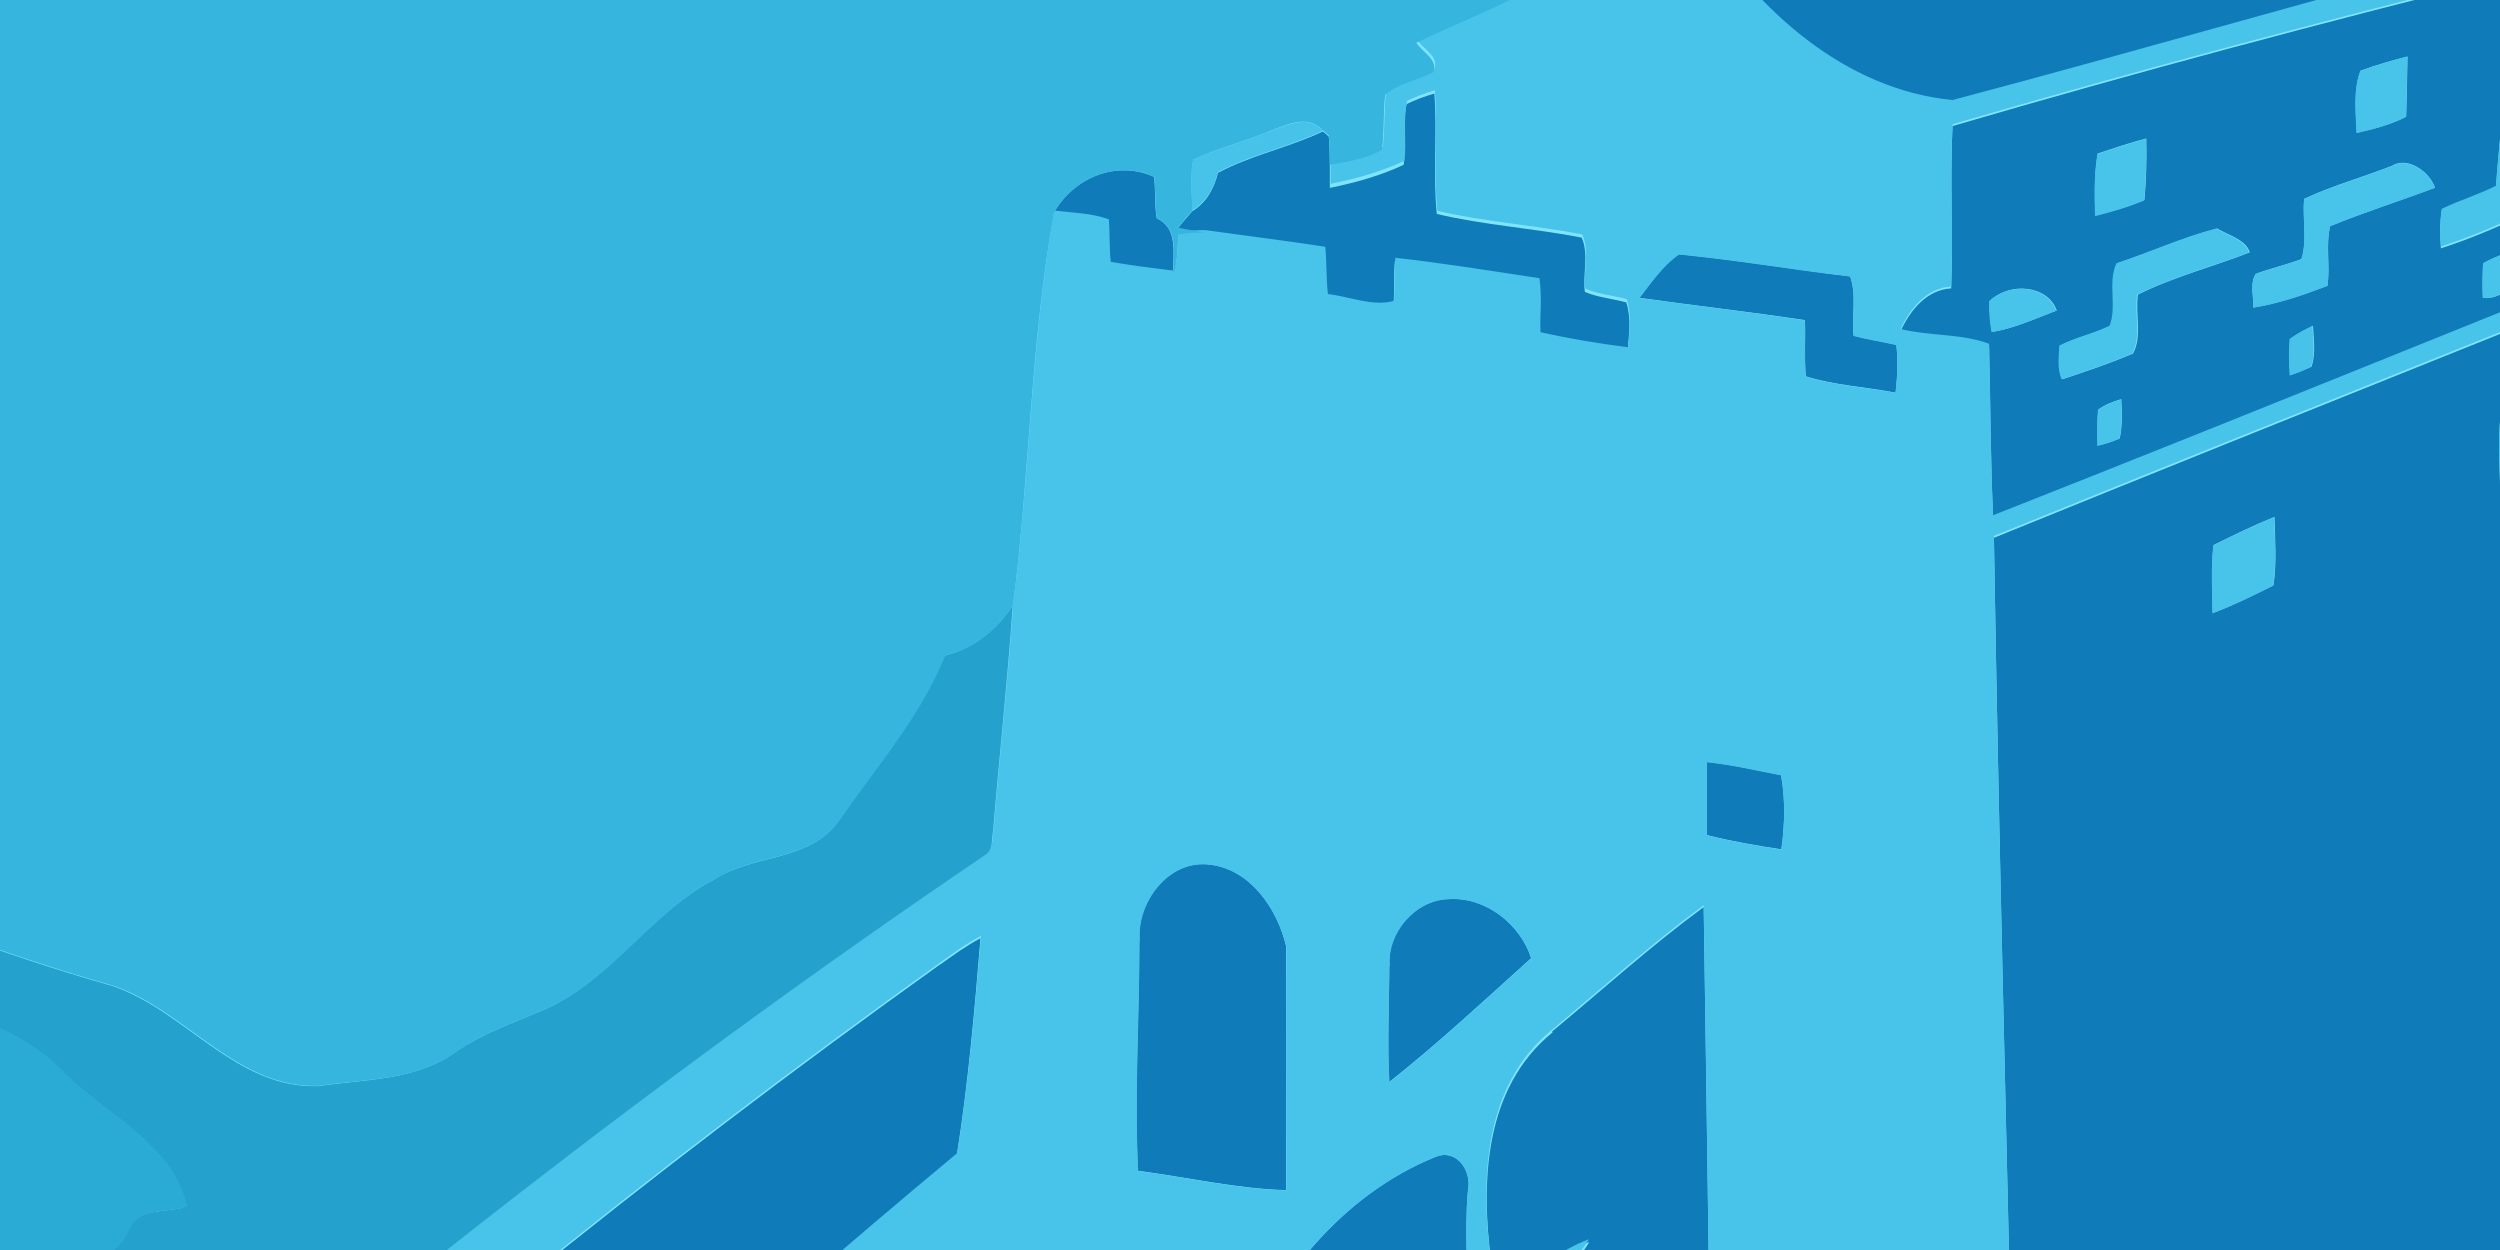 <?xml version="1.0" encoding="UTF-8"?> <!-- Creator: CorelDRAW 2020 (64-Bit) --> <svg xmlns="http://www.w3.org/2000/svg" xmlns:xlink="http://www.w3.org/1999/xlink" xmlns:xodm="http://www.corel.com/coreldraw/odm/2003" xml:space="preserve" width="21.755mm" height="10.878mm" style="shape-rendering:geometricPrecision; text-rendering:geometricPrecision; image-rendering:optimizeQuality; fill-rule:evenodd; clip-rule:evenodd" viewBox="0 0 93.02 46.51"> <defs> <style type="text/css"> <![CDATA[ .fil19 {fill:none} .fil17 {fill:none;fill-rule:nonzero} .fil0 {fill:#445792} .fil8 {fill:#1F2970;fill-rule:nonzero} .fil1 {fill:#1F2A71;fill-rule:nonzero} .fil10 {fill:#202A71;fill-rule:nonzero} .fil11 {fill:#202B73;fill-rule:nonzero} .fil6 {fill:#202C74;fill-rule:nonzero} .fil14 {fill:#212C73;fill-rule:nonzero} .fil9 {fill:#212C74;fill-rule:nonzero} .fil13 {fill:#396185;fill-rule:nonzero} .fil4 {fill:#497699;fill-rule:nonzero} .fil12 {fill:#49779A;fill-rule:nonzero} .fil3 {fill:#548AAC;fill-rule:nonzero} .fil7 {fill:#6C9FBC;fill-rule:nonzero} .fil5 {fill:#7BABC5;fill-rule:nonzero} .fil15 {fill:#8FB9D2;fill-rule:nonzero} .fil16 {fill:#90B9D2;fill-rule:nonzero} .fil2 {fill:#91BAD2;fill-rule:nonzero} .fil18 {fill:#00CCFF;fill-opacity:0.502} ]]> </style> <clipPath id="id0"> <path d="M-0 0l93.02 0 0 46.51 -93.02 0 0 -46.51z"></path> </clipPath> <clipPath id="id1"> <path d="M0 46.51l0 -46.51 93.02 0 0 46.51 -93.02 0z"></path> </clipPath> <clipPath id="id2" style="clip-rule:nonzero"> <path d="M0 46.51l0 -46.51 93.02 0 0 46.51 -93.02 0z"></path> </clipPath> <clipPath id="id3" style="clip-rule:nonzero"> <path d="M0 46.51l0 -46.51 93.02 0 0 46.51 -93.02 0z"></path> </clipPath> <clipPath id="id4"> <path d="M-0 0l93.02 0 0 46.51 -93.02 0 0 -46.51z"></path> </clipPath> </defs> <g id="Слой_x0020_1">  <g> </g> <g style="clip-path:url(#id0)"> <g> <g> </g> </g> <g style="clip-path:url(#id1)"> <g> <g> </g> </g> <g style="clip-path:url(#id2)"> <g> <g id="_2487079283424"> <rect class="fil0" x="102.54" y="-53.64" width="13.42" height="5.13"></rect> <path class="fil1" d="M144.55 -55.97c0.64,-0.07 1.29,-0.07 1.93,0.01 0.06,0.72 0,1.45 0.05,2.17 0.98,0.22 2.02,0.05 3.02,-0 0.11,0.02 0.35,0.07 0.46,0.09 -0.2,0.8 -1.04,1.44 -1.88,1.33 -1.22,-0.07 -2.38,0.52 -3.6,0.37 0.01,-1.32 -0.05,-2.64 0.02,-3.96z"></path> <path class="fil1" d="M135.42 -50.95c2.68,-1.37 5.61,-2.34 8.62,-2.56 0.02,0.37 0.02,0.74 -0.02,1.11 -0.14,0.03 -0.41,0.09 -0.55,0.12 -2.37,0.37 -4.76,1.01 -6.78,2.35 -2.32,1.51 -4.7,2.99 -7.34,3.9 -0.09,0.34 -0.13,0.69 -0.2,1.03 -0.68,0.11 -1.37,0.1 -2.05,0.03 -0.15,-1.65 -0.08,-3.32 -0.01,-4.97 0.7,-0.05 1.41,-0.06 2.11,0.03 0.03,0.63 -0,1.25 0.05,1.88 2.18,-0.69 4.19,-1.81 6.18,-2.91z"></path> <path class="fil1" d="M116.16 -52.05c0.52,-0.08 1.06,-0.18 1.58,-0.04 0.16,2.14 0.09,4.3 0.31,6.44 2.67,-0.4 5.32,-1.3 8.04,-1.19 0.04,0.46 0.06,0.92 0.03,1.38 -0.48,0.16 -0.98,0.25 -1.46,0.36 -2.19,0.52 -4.46,1.06 -6.43,2.18 -0.16,1.15 -0.83,2.12 -1.57,2.97 0.06,-3.74 0.03,-7.48 0.06,-11.22 0.09,-0.43 -0.18,-0.74 -0.56,-0.89z"></path> <path class="fil1" d="M108.3 -44.94c0.14,-0.71 1.28,-0.73 1.39,0 0.05,1.01 0.09,2.03 0.01,3.04 -0.47,0.03 -0.93,0.03 -1.39,0 -0.06,-1.01 -0.08,-2.03 -0.01,-3.04z"></path> <path class="fil1" d="M111.19 -45.4c0.91,-0.43 1.14,0.68 1.15,1.33 0.26,-0.08 0.52,-0.16 0.79,-0.25 -0.05,1.45 0.11,2.9 -0.05,4.34 -1.5,1.47 -3.03,2.91 -4.39,4.52 -0.53,0.59 -0.59,1.66 0.11,2.14 2.16,1.8 4.46,3.42 6.76,5.04 0.3,0.23 0.6,0.48 0.85,0.77 -0.85,-0.12 -1.45,-0.81 -2.15,-1.25 -2.36,-1.76 -4.88,-3.34 -6.91,-5.49 -1.09,-1 -1.68,-2.72 -0.78,-4.03 1.18,-1.58 2.85,-2.71 4.17,-4.17 0.27,-0.95 -0.35,-2.23 0.45,-2.95z"></path> <path class="fil1" d="M104.85 -42.9c0.53,-0.69 1.15,-1.62 2.14,-1.51 0.1,0.82 0.13,1.67 0.03,2.49 -1.68,1.49 -3.63,2.84 -4.62,4.93 -0.85,1.61 -1.25,3.75 -0.29,5.38 3.74,4.46 9.18,6.96 13.51,10.72 -0.09,0.05 -0.26,0.14 -0.35,0.18 -4.01,-3.07 -8.46,-5.59 -12.14,-9.08 -1.2,-1.15 -2.26,-2.49 -2.82,-4.07 -0.63,-1.61 -0.43,-3.33 0.07,-4.94 1.06,-1.31 2.31,-2.51 3.73,-3.41 -0.62,0.96 -1.59,1.61 -2.36,2.43 -1.19,1.12 -1.74,2.82 -1.51,4.43 0.37,-1.18 0.47,-2.48 1.26,-3.49 1.5,-1.95 3.66,-3.29 5.18,-5.21 -0.79,0.04 -1.14,0.89 -1.83,1.16z"></path> <path class="fil1" d="M106 -35.31c2.75,3.25 6.65,5.53 9.97,8.26 0.03,0.55 -0.06,1.1 -0.12,1.64 -3.12,-2.23 -6.22,-4.51 -9.09,-7.06 -0.89,-0.66 -0.79,-1.86 -0.77,-2.84z"></path> <path class="fil1" d="M140.86 -30.88c0.47,-0.59 1.4,-0.65 2.06,-1.03 0.29,0.23 0.12,0.7 0.21,1.03 0.32,8.1 0.7,16.2 0.98,24.3 0.02,0.86 0.16,1.72 0.11,2.58 -1,1.15 -2.13,2.21 -3.28,3.22 -0.08,-10.04 -0.09,-20.07 -0.08,-30.11z"></path> <path class="fil1" d="M121.08 -29.41c1.24,-0.93 3.11,-0.46 4.61,-0.72 0.08,0.75 0.01,1.51 0.08,2.27 0.16,0.04 0.48,0.11 0.65,0.15 -0.02,0.09 -0.06,0.26 -0.08,0.34 -0.42,0.03 -0.84,0.03 -1.26,-0 -0.04,-0.77 0.01,-1.54 -0.08,-2.3 -1.31,0.02 -2.62,0.26 -3.93,0.26z"></path> <path class="fil1" d="M134.12 -29.11c0.26,-0.01 0.53,-0.02 0.8,-0.01 0.03,0.29 0.04,0.58 0.03,0.87 -0.31,0.1 -0.62,0.11 -0.94,0.05 -0.06,-0.32 -0.02,-0.63 0.1,-0.92z"></path> <path class="fil1" d="M122.41 -27.96c0.31,-0.06 0.62,-0.09 0.94,-0.08 0.07,0.33 0.05,0.63 -0.08,0.92 -0.29,0.02 -0.57,0.02 -0.85,-0 -0.02,-0.28 -0.02,-0.56 -0.01,-0.84z"></path> <path class="fil1" d="M120.28 -14.15c0.26,-1.7 2.98,-1.86 3.4,-0.18 0.11,1.68 -0,3.39 -0.01,5.08 -0.76,1.11 -2.14,1.22 -3.37,0.98 0.04,-1.96 -0.09,-3.92 -0.02,-5.88z"></path> <path class="fil1" d="M126.67 -14.84c0.75,-1.41 3.32,-0.75 3.08,0.91 -1.02,0.84 -2.04,1.71 -3.16,2.43 -0.03,-1.11 -0.16,-2.26 0.08,-3.34z"></path> <g> <path class="fil1" d="M108.78 3.83c8.46,-5.8 16.4,-12.36 24.21,-18.98 0.37,5 0.27,10.04 0.07,15.05 -5.42,7 -11.77,13.18 -17.82,19.62 -1.71,1.71 -3.39,3.45 -5.13,5.13 -0.26,0.3 -0.66,0.57 -0.61,1.02 0.15,3.96 0.35,7.92 0.38,11.88 -0.27,0.29 -0.63,0.48 -0.97,0.68 -11.29,6.5 -22.49,13.15 -33.8,19.61 -0.18,-1.43 0,-2.87 -0.2,-4.29 -0.25,-11.18 -0.54,-22.36 -0.72,-33.54 11.56,-4.7 23.17,-9.3 34.74,-13.98 -0.02,-0.22 -0.08,-0.42 -0.2,-0.61 -11.55,4.53 -23.03,9.27 -34.57,13.82 -0.1,-2.13 -0.1,-4.25 -0.15,-6.38 -1.05,-0.39 -2.21,-0.28 -3.29,-0.55 0.36,-0.77 0.97,-1.53 1.88,-1.58 0.07,-2.01 -0.05,-4.03 0.05,-6.04 6.76,-1.98 13.64,-3.82 20.48,-5.52 0.04,0.33 0.08,0.66 0.12,0.99 7.42,-3.39 14.5,-7.46 21.51,-11.6 -0.11,1.59 -0.03,3.28 -0.41,4.8 -3.92,2.73 -8.04,5.18 -12.16,7.58 -0.07,0.27 -0.14,0.55 -0.22,0.82 -0.34,0.19 -0.72,0.28 -1.1,0.37 -0.04,-0.49 -0.03,-0.98 -0.07,-1.47 -2.15,-0.09 -4.3,-0.26 -6.46,-0.27 -0.07,0.67 -0.02,1.35 -0.07,2.03 -0.36,-0.02 -0.72,-0.06 -1.08,-0.08 0.01,1.56 -0.22,3.09 -0.32,4.64 -0.65,0.33 -1.36,0.53 -2.02,0.86 -0.07,0.46 -0.06,0.93 -0.03,1.4 0.99,-0.32 1.96,-0.72 2.9,-1.17 0.26,-0.59 0.04,-1.31 0.15,-1.94 1.17,-0.57 2.42,-0.99 3.65,-1.41 0.06,0.71 0.01,1.42 0.05,2.13 0.92,-0.13 1.79,-0.51 2.66,-0.86 0.19,-0.7 -0.03,-1.46 0.19,-2.15 1.29,-0.51 2.62,-0.93 3.92,-1.42 -0.01,0.77 -0.07,1.54 0.02,2.3 0.96,-0.28 1.93,-0.58 2.81,-1.05 -0.1,-1.23 -0.16,-2.72 1.45,-2.76 0.07,0.98 0.05,1.97 0.12,2.95zm-20.95 -1.2l0 0c-0.27,0.72 -0.17,1.54 -0.14,2.31 0.63,-0.14 1.27,-0.31 1.84,-0.6 0.02,-0.75 0.04,-1.49 0.05,-2.24 -0.59,0.15 -1.18,0.32 -1.75,0.53zm17.73 2.2l0 0c-0.05,0.41 -0.05,0.82 -0.05,1.23 0.27,-0.05 0.54,-0.13 0.8,-0.25 0.1,-0.45 0.07,-0.92 0.04,-1.38 -0.27,0.11 -0.57,0.19 -0.79,0.4zm-27.51 0.89l0 0c-0.13,0.76 -0.11,1.54 -0.09,2.3 0.62,-0.15 1.24,-0.33 1.83,-0.58 0.07,-0.76 0.09,-1.52 0.07,-2.29 -0.61,0.16 -1.21,0.36 -1.81,0.56zm10.97 0.44l0 0c-1.09,0.43 -2.23,0.74 -3.29,1.24 -0.06,0.74 0.13,1.53 -0.1,2.24 -0.56,0.21 -1.14,0.34 -1.7,0.55 -0.23,0.37 -0.07,0.84 -0.09,1.25 0.94,-0.15 1.86,-0.47 2.76,-0.81 0.11,-0.74 -0.07,-1.5 0.1,-2.22 1.28,-0.52 2.61,-0.94 3.9,-1.43 -0.19,-0.57 -0.99,-1.17 -1.59,-0.82zm10.19 2.54l0 0c0.28,-0.12 0.59,-0.22 0.81,-0.45 0.04,-0.42 0.02,-0.85 -0.01,-1.27 -1.02,-0.09 -0.96,1.04 -0.8,1.73zm-20.43 1.09l0 0c-0.34,0.72 0.03,1.61 -0.26,2.33 -0.6,0.3 -1.27,0.43 -1.87,0.74 -0.01,0.41 -0.09,0.86 0.09,1.25 0.88,-0.29 1.76,-0.59 2.62,-0.95 0.36,-0.63 0.08,-1.48 0.19,-2.2 1.32,-0.66 2.78,-1.03 4.16,-1.57 -0.14,-0.48 -0.81,-0.64 -1.21,-0.89 -1.27,0.33 -2.47,0.88 -3.71,1.29zm13.63 0l0 0c-0.04,0.43 -0.04,0.86 -0.02,1.29 0.31,0.05 0.59,-0.09 0.85,-0.23 0.07,-0.48 0.05,-0.96 0.01,-1.43 -0.29,0.1 -0.57,0.22 -0.84,0.37zm-18.38 1.41l0 0c-0.01,0.39 0.02,0.77 0.09,1.15 0.84,-0.14 1.62,-0.5 2.41,-0.8 -0.35,-0.95 -1.75,-1.07 -2.5,-0.35zm27.91 0.51l0 0c-0.29,0.79 -0.1,1.71 -0.1,2.55 0.79,-0.29 1.58,-0.62 2.29,-1.07 0.03,-0.83 0.02,-1.67 -0,-2.5 -0.74,0.32 -1.46,0.67 -2.18,1.02zm-16.73 0.89l0 0c-0.04,0.45 -0.03,0.91 -0,1.36 0.27,-0.09 0.54,-0.2 0.8,-0.32 0.16,-0.49 0.08,-1.02 0.05,-1.52 -0.29,0.14 -0.58,0.29 -0.84,0.48zm7.84 2.86l0 0c-0.11,0.85 -0.06,1.71 -0.02,2.56 0.76,-0.33 1.52,-0.68 2.25,-1.07 0.12,-0.82 0.05,-1.66 0.05,-2.49 -0.79,0.25 -1.53,0.64 -2.28,1zm-14.98 -0.22l0 0c-0.04,0.44 -0.03,0.89 -0.02,1.34 0.28,-0.06 0.56,-0.15 0.82,-0.27 0.11,-0.48 0.08,-0.98 0.06,-1.46 -0.31,0.09 -0.6,0.2 -0.86,0.39zm4.29 5.05l0 0c-0.09,0.84 -0.05,1.68 -0.03,2.52 0.78,-0.29 1.52,-0.66 2.26,-1.03 0.13,-0.84 0.06,-1.7 0.04,-2.55 -0.77,0.31 -1.52,0.68 -2.27,1.05z"></path> </g> <path class="fil1" d="M62.23 -5.81c7.21,-1.79 14.55,-3.22 21.81,-4.87 2.18,3.09 5.15,5.54 8.47,7.32 0.55,0.31 1.13,0.58 1.67,0.93 -0.04,0.1 -0.12,0.31 -0.16,0.42 -7.15,1.86 -14.25,3.95 -21.39,5.84 -4.02,-0.39 -7.27,-3.36 -9.37,-6.63 -0.58,-0.9 -1.3,-1.87 -1.02,-3.01z"></path> <path class="fil1" d="M52.34 3.87c0.33,-0.16 0.68,-0.29 1.03,-0.39 0.11,1.49 -0.06,2.99 0.09,4.48 1.77,0.42 3.61,0.53 5.39,0.88 0.28,0.61 0.03,1.36 0.12,2.02 0.49,0.21 1.03,0.25 1.54,0.39 0.19,0.58 0.1,1.2 0.05,1.79 -1.09,-0.14 -2.18,-0.32 -3.26,-0.56 -0.03,-0.67 0.06,-1.35 -0.04,-2.01 -1.78,-0.27 -3.57,-0.57 -5.36,-0.76 -0.05,0.53 -0.01,1.07 -0.05,1.6 -0.76,0.23 -1.66,-0.16 -2.46,-0.25 -0.08,-0.58 -0.04,-1.17 -0.1,-1.76 -1.48,-0.23 -2.97,-0.42 -4.46,-0.62 -0.34,-0.05 -0.68,-0.11 -1.01,-0.18 0.17,-0.22 0.36,-0.43 0.54,-0.64 0.53,-0.32 0.81,-0.84 0.96,-1.43 1.23,-0.66 2.64,-0.94 3.9,-1.54 0.06,0.05 0.17,0.14 0.22,0.19 0.04,0.36 0.03,0.72 0.04,1.09 0,0.21 0,0.61 0,0.82 0.94,-0.19 1.88,-0.45 2.75,-0.86 0.08,-0.74 -0.06,-1.5 0.1,-2.23z"></path> <path class="fil1" d="M39.21 7.91c0.73,-1.29 2.32,-1.97 3.73,-1.33 0.06,0.51 0.01,1.04 0.1,1.54 0.81,0.38 0.59,1.3 0.62,2.04 -0.79,-0.1 -1.57,-0.2 -2.35,-0.33 -0.06,-0.53 -0.03,-1.06 -0.07,-1.58 -0.65,-0.24 -1.36,-0.24 -2.03,-0.33z"></path> <path class="fil1" d="M61 11.08c0.44,-0.57 0.88,-1.21 1.47,-1.62 2.13,0.2 4.24,0.57 6.37,0.82 0.25,0.71 0.05,1.48 0.13,2.21 0.52,0.14 1.06,0.21 1.59,0.34 0.06,0.59 0.04,1.19 -0.03,1.78 -1.11,-0.22 -2.26,-0.27 -3.34,-0.61 -0.06,-0.7 -0.01,-1.4 -0.03,-2.09 -2.05,-0.31 -4.11,-0.54 -6.16,-0.83z"></path> <path class="fil1" d="M63.51 28.35c0.93,0.1 1.84,0.31 2.76,0.49 0.16,0.89 0.14,1.86 0.01,2.76 -0.93,-0.14 -1.86,-0.3 -2.77,-0.53 0,-0.91 0,-1.81 0,-2.72z"></path> <path class="fil1" d="M42.4 34.98c-0.11,-1.43 1.1,-3.03 2.64,-2.81 1.5,0.19 2.49,1.66 2.81,3.03 0.02,3.03 0.01,6.05 0,9.08 -1.83,-0.05 -3.68,-0.48 -5.51,-0.72 -0.14,-2.85 0.05,-5.72 0.05,-8.58z"></path> <path class="fil1" d="M51.7 35.93c-0.1,-1.22 0.94,-2.44 2.18,-2.48 1.38,-0.1 2.69,0.93 3.09,2.2 -1.73,1.56 -3.45,3.16 -5.28,4.61 -0.08,-1.44 -0,-2.89 0,-4.33z"></path> <path class="fil1" d="M57.75 38.38c1.87,-1.55 3.68,-3.19 5.64,-4.63 0.12,7.5 0.21,15.01 0.31,22.52 -0.05,0.63 0.14,1.36 -0.23,1.91 -10.03,9.94 -19.49,20.46 -28.42,31.41 0.7,0.04 1.4,0.03 2.1,0.04l0 0.01 -3.57 0 0 -0c-0.94,-0.03 -1.89,-0.03 -2.83,0l0 0 -3.66 0c-0.79,-0.12 -1.59,-0.03 -2.38,0l-3.97 0 0 -0c-0.86,-0.02 -1.73,-0.04 -2.59,0l-3.82 0 -0 -0.01c-0.83,-0.01 -1.67,-0.05 -2.49,0.01l-3.5 0c0.29,-0.02 0.58,-0.03 0.88,-0.07 10.09,-13.07 21.13,-25.42 32.99,-36.91 0.7,-0.47 1.59,-0.58 2.35,-0.99 0.6,0.65 0.44,1.61 0.54,2.43 0.17,1.75 0.28,3.61 -0.53,5.23 -0.79,1.68 -2.56,2.52 -3.68,3.95 -0.55,0.72 -1.19,1.36 -1.77,2.06 1.54,-1.06 2.76,-2.51 4.16,-3.72 0.64,-0.63 1.52,-0.12 1.65,0.67 0.63,2.58 0.28,5.53 -1.48,7.61 1.86,-0.47 1.58,1.83 2.04,2.84 0.26,-1.3 -0.23,-2.72 0.46,-3.92 1.33,-2.38 3.34,-4.27 5.2,-6.24 0.86,-0.84 1.6,-1.88 2.73,-2.37 0.85,0.06 1.14,0.99 1.09,1.71 0.05,-0.01 0.15,-0.03 0.21,-0.04 -0.13,-2.24 0.54,-4.49 2.34,-5.92 -0.68,0.14 -1.68,1.2 -2.16,0.26 -0.31,-2.18 -0.01,-4.45 0.87,-6.48 0.62,-1.45 2.11,-2.21 2.91,-3.53 -1.01,0.37 -1.84,1.08 -2.79,1.55 -0.48,0.23 -0.82,-0.38 -0.86,-0.79 -0.4,-2.99 -0.27,-6.49 2.28,-8.56zm-24.57 32.22l0 0c-0.1,2.24 -2.29,3.46 -3.29,5.27 0.98,-0.59 1.6,-1.6 2.5,-2.27 0.42,-0.33 1.01,-0.1 1.06,0.44 0.42,2.74 0.02,5.56 -1.2,8.05 -1.75,2.63 -4.16,4.72 -5.94,7.33 2.15,-1.3 3.52,-3.66 5.62,-5.06 0.85,-0.35 1.26,0.62 1.58,1.2 -0.28,-2.14 0.4,-4.24 1.92,-5.77 0.71,-1.75 2.2,-2.88 3.39,-4.28 -1.38,0.6 -1.99,2.42 -3.57,2.66 -0.78,0.08 -1.08,-0.81 -1.07,-1.44 0,-1.35 0.28,-2.68 0.16,-4.03 -0.28,-2.45 2.2,-3.88 3.17,-5.85 -1.1,0.63 -1.69,2.09 -2.98,2.38 -1.06,-0.74 -0.79,-2.34 -1.05,-3.47 -0.46,1.56 0.51,3.33 -0.32,4.85zm8.34 1.61l0 0c0.87,-0.51 1.58,-1.31 1.95,-2.25 -0.82,0.58 -1.31,1.5 -1.95,2.25zm-13.18 5.43l0 0c0.49,-0.43 1.02,-0.86 1.3,-1.46 -0.58,0.32 -0.98,0.89 -1.3,1.46z"></path> <path class="fil1" d="M34.98 35.89c0.49,-0.35 0.97,-0.7 1.5,-0.98 -0.22,2.7 -0.46,5.42 -0.88,8.08 -16.9,14.07 -32.69,29.56 -46.63,46.59 1.05,0.05 2.1,0.01 3.15,0.03l-4.05 0c-0.55,-0.01 -1.11,-0.01 -1.66,0l-4.63 0c-0.62,-0.01 -1.24,-0.01 -1.86,0l-3.73 0c0.18,-0.01 0.36,-0.03 0.54,-0.05 16.99,-20.3 36.72,-38.28 58.24,-53.67z"></path> <path class="fil1" d="M46.06 50.99c1.37,-3.4 3.88,-6.54 7.34,-7.94 0.8,-0.34 1.37,0.52 1.22,1.24 -0.15,1.59 0.05,3.18 -0.1,4.77 -0.2,1.56 -1.4,2.67 -2.31,3.85 0.67,-0.17 1.36,-0.92 2.04,-0.43 0.46,1.8 0.05,3.7 -0.28,5.49 -0.32,1.8 -1.95,2.83 -2.98,4.2 -1.53,1.51 -3.1,3.23 -4.92,4.27 0.2,-1.89 0.15,-3.79 0.05,-5.69 -0.12,-2.01 1.36,-3.58 2.65,-4.92 -1,0.22 -1.6,1.59 -2.74,1.32 -0.38,-1.95 -0.37,-4.16 0.03,-6.16z"></path> <path class="fil2" d="M-23.59 -76.21c0.14,0.7 -0.01,1.42 0.12,2.12 0.9,0.06 1.81,0 2.72,0.02 1.16,0 2.33,0.05 3.5,-0.02 0.05,-0.71 0.02,-1.42 0.05,-2.13 0.22,0.68 -0,1.42 0.14,2.12 0.9,0.05 1.81,0.01 2.72,0.02 1.19,0.01 2.37,0.01 3.56,-0 0.95,-0 1.91,-0 2.86,0 1.18,0.01 2.37,0.01 3.55,0 0.95,-0.01 1.91,-0.01 2.87,-0 1.19,0.02 2.37,0.01 3.56,0 0.9,-0.02 1.81,0.03 2.71,-0.02 0.16,-0.69 -0.11,-1.46 0.16,-2.12 0.02,0.71 -0,1.42 0.04,2.13 1.17,0.06 2.33,0.02 3.5,0.02 0.9,-0.02 1.81,0.03 2.72,-0.02 0.14,-0.7 -0.02,-1.42 0.13,-2.12 0.02,0.71 -0,1.42 0.06,2.12 1.17,0.08 2.34,0.02 3.5,0.02 0.91,-0.01 1.82,0.04 2.73,-0.02 0.1,-0.7 -0.01,-1.42 0.11,-2.12 0.01,0.71 -0.02,1.42 0.06,2.13 1.14,0.06 2.28,0.06 3.42,0 0.08,-0.71 0.05,-1.42 0.07,-2.13 0.12,0.7 0,1.42 0.11,2.12 0.88,0.05 1.77,0.05 2.65,0 0.1,-0.71 -0.01,-1.42 0.11,-2.13 0,0.71 -0.03,1.42 0.06,2.13 1.14,0.05 2.28,0.05 3.41,-0.01 0.07,-0.71 0.04,-1.42 0.06,-2.12 0.14,0.7 -0.01,1.42 0.13,2.12 0.9,0.06 1.81,0.01 2.72,0.02 1.17,0 2.34,0.05 3.5,-0.02 0.05,-0.71 0.02,-1.42 0.05,-2.13 0.23,0.68 -0.01,1.43 0.15,2.13 0.9,0.05 1.81,0.01 2.72,0.02 1.18,0.01 2.37,0.01 3.55,0 0.95,-0.01 1.91,-0 2.86,0 1.18,0.01 2.37,0.01 3.55,0 0.96,-0.01 1.91,-0.01 2.87,-0 1.18,0.02 2.37,0.01 3.55,0 0.9,-0.02 1.81,0.03 2.72,-0.02 0.16,-0.7 -0.09,-1.45 0.15,-2.12 0.03,0.71 -0,1.42 0.05,2.13 1.16,0.06 2.33,0.02 3.5,0.02 0.91,-0.02 1.81,0.03 2.72,-0.02 0.13,-0.7 -0.01,-1.42 0.13,-2.12 0.02,0.71 -0,1.42 0.07,2.12 1.14,0.06 2.28,0.05 3.41,0.01 0.09,-0.71 0.06,-1.42 0.06,-2.13 0.11,0.7 0.01,1.42 0.11,2.12 0.88,0.05 1.76,0.05 2.64,0 0.1,-0.7 -0,-1.42 0.11,-2.12 0.01,0.71 -0.02,1.42 0.07,2.13 1.14,0.05 2.28,0.05 3.42,-0 0.08,-0.71 0.05,-1.42 0.07,-2.13 0.12,0.7 0,1.42 0.11,2.12 0.91,0.06 1.82,0.01 2.73,0.02 1.17,0.01 2.34,0.05 3.5,-0.02 0.07,-0.7 0.04,-1.41 0.06,-2.12 0.15,0.7 -0.01,1.42 0.13,2.12 0.9,0.06 1.81,0.01 2.72,0.03 1.17,0 2.34,0.04 3.5,-0.02 0.05,-0.71 0.02,-1.42 0.05,-2.13 0.24,0.67 -0.01,1.42 0.15,2.12 0.9,0.05 1.81,0.01 2.72,0.02 1.18,0.01 2.37,0.01 3.56,-0 0.95,-0.01 1.91,-0 2.86,0 1.18,0.01 2.37,0.01 3.55,0 0.96,-0.01 1.91,-0.01 2.87,-0 1.19,0.02 2.37,0.01 3.56,0 0.9,-0.02 1.81,0.03 2.72,-0.02 0.15,-0.7 -0.08,-1.44 0.14,-2.12 0.03,0.71 0,1.42 0.05,2.13 1.16,0.07 2.33,0.02 3.5,0.02 0.91,-0.02 1.82,0.03 2.72,-0.02 0.13,-0.7 -0.02,-1.42 0.12,-2.12 0.02,0.71 -0.01,1.42 0.07,2.12 1.14,0.06 2.28,0.05 3.42,0.01 0.09,-0.71 0.06,-1.42 0.06,-2.13 0.11,0.7 0.01,1.42 0.11,2.12 0.88,0.05 1.76,0.05 2.64,0 0.1,-0.71 -0,-1.42 0.11,-2.13 0.01,0.71 -0.02,1.42 0.06,2.13 1.14,0.05 2.28,0.05 3.42,-0 0.08,-0.71 0.05,-1.42 0.07,-2.13 0.12,0.7 0.01,1.42 0.12,2.12 0.91,0.06 1.82,0.01 2.73,0.02 1.17,0.01 2.34,0.05 3.5,-0.02 0.07,-0.71 0.04,-1.42 0.07,-2.12 0.15,0.7 -0.01,1.42 0.13,2.12 0.9,0.06 1.81,0.01 2.72,0.02 1.17,0 2.34,0.05 3.5,-0.02 0.04,-0.71 0.01,-1.42 0.04,-2.13 0.26,0.66 -0.01,1.42 0.15,2.12 0.9,0.05 1.81,0.01 2.72,0.02 1.18,0.01 2.36,0.01 3.55,0 0.87,-0.04 1.74,0.11 2.62,0.02 0.08,-0.32 0.15,-0.65 0.2,-0.98 -0.02,0.33 -0.02,0.65 -0.01,0.98 0.99,0.34 2.12,0.32 3.17,0.52 0.09,-0.05 0.27,-0.16 0.36,-0.21 0.6,0.76 1.84,0.52 2.69,0.95 1.12,0.38 2.24,0.78 3.34,1.21 0.88,0.37 1.73,0.81 2.58,1.23 1.01,0.64 2.02,1.27 3.04,1.9 0.75,0.59 1.51,1.17 2.23,1.8 0.87,0.81 1.69,1.66 2.55,2.48 0.31,0.34 0.59,0.72 0.85,1.09 -1.68,0.96 -3.33,1.98 -4.97,3.01 -0.04,-0.18 -0.12,-0.53 -0.16,-0.71 -0.01,-0.08 -0.03,-0.23 -0.05,-0.31 -2.11,0.13 -3.42,1.96 -4.69,3.41 -1.57,1 -3.56,0.92 -5.32,1.36 -0.88,0.63 -1.3,1.7 -2,2.5 -1,0.05 -2.04,0.23 -3.02,0 -0.04,-0.72 0.02,-1.45 -0.05,-2.17 -0.64,-0.07 -1.29,-0.07 -1.93,-0.01 -0.07,1.32 -0.01,2.64 -0.02,3.96 -0.37,0 -0.72,-0.14 -1.05,-0.27 0.14,-0.03 0.41,-0.09 0.55,-0.12 0.04,-0.37 0.04,-0.74 0.02,-1.11 -3.01,0.22 -5.94,1.19 -8.62,2.56 -1.99,1.1 -4,2.22 -6.18,2.91 -0.05,-0.63 -0.02,-1.25 -0.05,-1.88 -0.7,-0.08 -1.41,-0.07 -2.11,-0.03l-0.16 0.06c-0.04,1.63 0.1,3.28 -0.04,4.91 -0.74,0.1 -1.5,0.02 -2.23,-0.11 0.48,-0.12 0.98,-0.2 1.46,-0.36 0.03,-0.46 0.01,-0.92 -0.03,-1.38 -2.72,-0.11 -5.37,0.79 -8.04,1.19 -0.22,-2.14 -0.15,-4.3 -0.31,-6.44 -0.52,-0.14 -1.06,-0.03 -1.58,0.04 0.38,0.15 0.65,0.46 0.56,0.89 -0.03,3.74 0,7.48 -0.06,11.22 -1.12,-0.03 -2.25,-0.04 -3.36,-0.22 -0.22,-1.38 0.06,-2.78 -0.17,-4.16 -0.26,0.09 -0.53,0.17 -0.79,0.25 -0.01,-0.65 -0.23,-1.76 -1.15,-1.33 -0.79,0.72 -0.18,2 -0.45,2.95 -1.32,1.46 -2.99,2.59 -4.17,4.17 -0.9,1.31 -0.31,3.03 0.78,4.03 2.02,2.16 4.55,3.74 6.91,5.49 0.7,0.44 1.3,1.13 2.15,1.25 -0.25,-0.29 -0.55,-0.54 -0.85,-0.77 0.02,-0.11 0.06,-0.33 0.08,-0.45 1.15,-0.04 2.3,-0.16 3.45,-0.1 0.05,0.63 0,1.27 0.04,1.9 0.49,0.03 0.99,0.03 1.49,-0.01 0.03,-0.08 0.09,-0.25 0.12,-0.33 0.13,-0.7 -0.2,-1.59 0.35,-2.15 1.31,0 2.61,-0.24 3.93,-0.26 0.08,0.76 0.04,1.53 0.08,2.3 0.42,0.04 0.84,0.03 1.26,0 0.02,-0.09 0.06,-0.26 0.08,-0.34 0.1,-0.72 -0.05,-1.48 0.19,-2.18 1.27,-0.01 2.52,-0.28 3.78,-0.25 0.07,0.78 0.02,1.57 0.09,2.35 0.61,-0.02 1.24,-0.06 1.84,-0.2l0.01 -0.22c0.01,-0.72 -0.1,-1.45 0.04,-2.16 0.31,-0.09 0.63,-0.15 0.95,-0.21 1.01,-0.06 2.02,-0.2 3.03,-0.23 0.06,0.83 -0.02,1.67 0.08,2.5 0.61,0.01 1.22,-0.01 1.83,-0.06 0.01,-0.09 0.04,-0.26 0.06,-0.35 0.06,-0.8 -0.01,-1.61 0.06,-2.41 0.72,-0.11 1.48,0.06 2.17,-0.15 0.68,-0.48 1.52,-0.86 2.37,-0.63 -0.66,0.37 -1.59,0.44 -2.06,1.03 -0.01,10.04 -0,20.07 0.08,30.11 -2.61,0.29 -5.25,0.49 -7.88,0.67 0.21,-5.01 0.3,-10.05 -0.07,-15.05 -7.81,6.62 -15.75,13.18 -24.21,18.98 -0.07,-0.98 -0.05,-1.97 -0.12,-2.95 -1.61,0.04 -1.54,1.53 -1.45,2.76 -0.89,0.47 -1.85,0.77 -2.81,1.05 -0.09,-0.76 -0.04,-1.53 -0.02,-2.3 -1.3,0.49 -2.63,0.91 -3.92,1.42 -0.22,0.7 0,1.45 -0.19,2.15 -0.86,0.35 -1.73,0.73 -2.66,0.86 -0.04,-0.71 0.01,-1.42 -0.05,-2.13 -1.23,0.42 -2.48,0.84 -3.65,1.41 -0.12,0.64 0.1,1.35 -0.15,1.94 -0.94,0.45 -1.91,0.85 -2.9,1.17 -0.03,-0.47 -0.04,-0.94 0.03,-1.4 0.66,-0.32 1.37,-0.53 2.02,-0.86 0.1,-1.55 0.33,-3.09 0.32,-4.64 0.36,0.01 0.72,0.06 1.08,0.08 0.04,-0.68 -0,-1.36 0.07,-2.03 2.15,0.02 4.31,0.18 6.46,0.27 0.04,0.49 0.03,0.98 0.07,1.47 0.37,-0.08 0.75,-0.18 1.1,-0.37 0.07,-0.28 0.14,-0.55 0.22,-0.82 4.12,-2.4 8.24,-4.85 12.16,-7.58 0.38,-1.52 0.3,-3.21 0.41,-4.8 -7.01,4.13 -14.09,8.21 -21.51,11.6 -0.05,-0.33 -0.09,-0.66 -0.12,-0.99 -6.85,1.71 -13.72,3.55 -20.48,5.52 -0.1,2.01 0.03,4.03 -0.05,6.04 -0.91,0.05 -1.53,0.81 -1.88,1.58 1.08,0.27 2.24,0.16 3.29,0.55 0.06,2.13 0.05,4.26 0.15,6.38 11.55,-4.55 23.02,-9.29 34.57,-13.82 0.11,0.18 0.18,0.39 0.2,0.61 -11.57,4.68 -23.18,9.28 -34.74,13.98 0.18,11.18 0.47,22.36 0.72,33.54 -0.07,1.44 0.12,2.89 -0.01,4.33 -3.75,-0.44 -7.48,-1.02 -11.2,-1.61 -0.1,-7.51 -0.2,-15.01 -0.31,-22.52 -1.96,1.44 -3.77,3.08 -5.64,4.63 -2.55,2.07 -2.67,5.56 -2.28,8.56 0.04,0.4 0.37,1.02 0.86,0.79 0.95,-0.48 1.78,-1.18 2.79,-1.55 -0.8,1.32 -2.3,2.08 -2.91,3.53 -0.88,2.02 -1.18,4.3 -0.87,6.48 0.48,0.94 1.48,-0.12 2.16,-0.26 -1.8,1.43 -2.47,3.68 -2.34,5.92 -0.05,0.01 -0.15,0.03 -0.21,0.04 0.05,-0.72 -0.24,-1.64 -1.09,-1.71 -1.13,0.5 -1.87,1.53 -2.73,2.37 -1.86,1.97 -3.87,3.85 -5.2,6.24 -0.69,1.21 -0.2,2.62 -0.46,3.93 -0.46,-1.01 -0.18,-3.31 -2.04,-2.84 1.76,-2.08 2.11,-5.03 1.48,-7.61 -0.13,-0.79 -1.01,-1.3 -1.65,-0.67 -1.4,1.22 -2.62,2.66 -4.16,3.72 0.58,-0.69 1.22,-1.34 1.77,-2.06 1.11,-1.42 2.88,-2.27 3.68,-3.95 0.81,-1.62 0.7,-3.48 0.53,-5.23 -0.11,-0.81 0.06,-1.77 -0.54,-2.43 -0.75,0.41 -1.65,0.52 -2.35,0.99 -11.87,11.49 -22.91,23.84 -33,36.91 -0.4,0.06 -0.8,0.06 -1.2,0.1 -0.09,0.69 -0.06,1.4 -0.06,2.1 -0.11,-0.7 -0.01,-1.41 -0.11,-2.11 -0.88,-0.05 -1.77,-0.05 -2.64,0 -0.1,0.7 0,1.41 -0.11,2.11 -0.01,-0.71 0.02,-1.42 -0.06,-2.12 -1.14,-0.05 -2.28,-0.06 -3.42,0 -0.07,0.7 -0.05,1.41 -0.06,2.11 -0.13,-0.7 -0,-1.41 -0.11,-2.11 -0.91,-0.06 -1.82,-0.01 -2.73,-0.03 -1.17,-0 -2.35,-0.05 -3.51,0.02 -0.06,0.7 -0.04,1.41 -0.06,2.11 -0.17,-0.69 0.01,-1.41 -0.13,-2.11 -0.91,-0.05 -1.82,-0.01 -2.72,-0.03 -1.09,-0.03 -2.19,0.02 -3.28,-0.03 13.94,-17.03 29.72,-32.52 46.63,-46.59 0.42,-2.66 0.66,-5.39 0.88,-8.08 -0.53,0.28 -1.02,0.63 -1.5,0.98 -21.52,15.39 -41.25,33.37 -58.24,53.67 -0.29,0.04 -0.58,0.06 -0.87,0.07 -0.95,-0.01 -1.9,-0.02 -2.84,-0.13 -0.53,-0.08 -1.05,-0.14 -1.58,-0.2 0.46,-0.73 1.01,-1.38 1.6,-2 8.39,-9.49 17.44,-18.38 26.89,-26.8 11.63,-10.3 23.84,-19.95 36.7,-28.67 0.32,-0.19 0.26,-0.59 0.31,-0.89 0.23,-2.8 0.54,-5.6 0.73,-8.4 0.63,-4.85 0.66,-9.81 1.53,-14.62 0.68,0.09 1.38,0.09 2.03,0.33 0.04,0.52 0.01,1.06 0.07,1.58 0.78,0.14 1.56,0.23 2.35,0.33 0.17,-0.46 0.12,-0.96 0.19,-1.44 0.32,-0.05 0.65,-0.07 0.98,-0.07 1.49,0.21 2.98,0.39 4.46,0.62 0.06,0.58 0.03,1.17 0.1,1.76 0.8,0.09 1.7,0.48 2.46,0.25 0.03,-0.53 -0,-1.07 0.05,-1.6 1.79,0.2 3.58,0.49 5.36,0.76 0.1,0.67 0.01,1.34 0.04,2.01 1.08,0.24 2.16,0.42 3.26,0.56 0.05,-0.59 0.13,-1.21 -0.05,-1.79 -0.51,-0.14 -1.05,-0.18 -1.54,-0.39 -0.09,-0.66 0.17,-1.41 -0.12,-2.02 -1.79,-0.35 -3.62,-0.46 -5.39,-0.88 -0.15,-1.49 0.02,-2.99 -0.09,-4.48 -0.36,0.1 -0.7,0.23 -1.03,0.39 -0.16,0.73 -0.02,1.49 -0.1,2.23 -0.87,0.41 -1.81,0.67 -2.75,0.86 0,-0.2 0,-0.61 0,-0.82 0.66,-0.12 1.35,-0.21 1.94,-0.56 0.09,-0.68 0.04,-1.37 0.12,-2.05 0.52,-0.43 1.22,-0.53 1.8,-0.84 0.17,-0.49 -0.41,-0.73 -0.64,-1.09 2.33,-1.14 4.9,-1.95 6.79,-3.84 0.61,-0.62 1.32,-1.17 1.77,-1.93 0.08,-0.88 -0.49,-1.66 -0.71,-2.49 0.22,0.08 0.44,0.17 0.67,0.25 0.19,-0.27 0.35,-0.56 0.55,-0.82 1.01,0.81 2.25,0.25 3.36,0.03 1.48,-0.36 2.98,-0.6 4.47,-0.91 4.49,-1.1 9.09,-1.8 13.54,-2.99 0.13,-0.38 0.21,-0.77 0.35,-1.15 0.16,0.01 0.47,0.04 0.62,0.05 0.01,0.51 -0.03,1.02 -0.07,1.53 -7.26,1.66 -14.6,3.09 -21.81,4.87 -0.28,1.14 0.45,2.1 1.02,3.01 2.1,3.27 5.35,6.24 9.37,6.63 7.14,-1.89 14.24,-3.98 21.39,-5.84 0.64,-0.57 1.35,-1.06 2.18,-1.33 6.37,-2.93 12.66,-6.1 18.64,-9.76 0.18,-0.79 0.18,-1.63 0.07,-2.43 -3.84,-3.47 -8.67,-5.72 -12.28,-9.47 -1.37,-1.46 -2.61,-3.3 -2.49,-5.4 0.06,-1.14 -0.32,-2.38 0.18,-3.46 0.56,1.58 1.62,2.93 2.82,4.07 3.68,3.49 8.13,6.01 12.14,9.08 0.09,-0.05 0.26,-0.14 0.35,-0.18 -4.33,-3.76 -9.77,-6.26 -13.51,-10.72 -0.97,-1.64 -0.56,-3.77 0.29,-5.38 0.99,-2.09 2.94,-3.44 4.62,-4.93 0.1,-0.83 0.07,-1.67 -0.03,-2.49 -0.99,-0.1 -1.61,0.83 -2.14,1.51 0.69,-0.27 1.04,-1.12 1.83,-1.16 -1.52,1.92 -3.68,3.26 -5.18,5.21 -0.8,1.01 -0.89,2.31 -1.26,3.49 -0.23,-1.61 0.32,-3.3 1.51,-4.43 0.77,-0.82 1.74,-1.47 2.36,-2.43 -1.42,0.91 -2.67,2.11 -3.73,3.41 -1.38,1.22 -1.85,3.08 -2.11,4.83 -0.17,1.19 -1.51,1.67 -1.73,2.82 -0.44,1.41 -0.45,3.09 -1.59,4.16 -2,-1.65 -4.18,-3.19 -6.74,-3.85 -3.14,-0.99 -5.93,-3.03 -9.27,-3.35 -1.77,-0.2 -3.44,0.6 -4.88,1.55 -4.41,3.31 -10.32,4.34 -13.98,8.69 -3.95,4.34 -7.59,9.02 -12.22,12.69 -1.72,-1.62 -3.27,-3.42 -5.07,-4.95 -4.08,-3.39 -9.11,-5.25 -13.72,-7.75 -3.47,-1.92 -6.4,-4.7 -9.96,-6.48 -1.56,-0.78 -3.39,-1.2 -5.11,-0.71 -2.94,0.83 -5.24,2.98 -7.33,5.1 -6.17,5.96 -10.71,13.31 -16.21,19.84 -2.36,-1.63 -4.81,-3.18 -6.82,-5.26 -2.38,-1.83 -4.11,-4.32 -6.31,-6.34 -4.45,-4.91 -11.35,-6.22 -16.4,-10.32 -2.74,-2.27 -4.9,-5.12 -7.46,-7.58 -1.97,-2.09 -4.53,-3.45 -6.97,-4.88 -0.01,-0.91 0.06,-1.82 -0.02,-2.73 -0.69,-0.17 -1.45,0.09 -2.11,-0.14 0.71,-0.01 1.42,0.03 2.13,-0.04 0.08,-1.17 0.03,-2.34 0.01,-3.51 -0.04,-0.88 0.1,-1.75 0.1,-2.62 -0.19,-0.1 -0.39,-0.2 -0.59,-0.29 0.16,-0.01 0.48,-0.02 0.64,-0.03 0.07,-1.16 0.63,-2.32 0.42,-3.47 0.68,-0.72 0.64,-1.81 1.08,-2.66 0.35,-1.14 1.22,-2.13 1.34,-3.32 0.79,-0.57 1.03,-1.59 1.64,-2.32 0.74,-0.93 1.47,-1.87 2.26,-2.76 0.63,-0.71 1.31,-1.37 2.01,-2.01 0.92,-0.76 1.87,-1.49 2.82,-2.2 0.78,-0.54 1.59,-1.02 2.41,-1.49 1.06,-0.56 2.15,-1.07 3.24,-1.56 0.87,-0.36 1.76,-0.66 2.66,-0.94 1.1,-0.35 2.25,-0.52 3.35,-0.88 0,-0.11 0.01,-0.33 0.02,-0.44 0.06,0.09 0.19,0.28 0.26,0.37 0.89,0.03 1.77,-0.25 2.66,-0.3 1.16,-0.09 2.33,-0.08 3.5,-0.15 0.07,-0.7 0.04,-1.41 0.06,-2.12zm137.38 24.29l0 0c0.32,0.02 0.65,0.04 0.98,0.06 0.02,0.16 0.07,0.48 0.09,0.64 0.25,0.02 0.5,0.03 0.76,0.05 -0.08,-0.07 -0.25,-0.2 -0.34,-0.27 -0.05,-0.15 -0.14,-0.45 -0.18,-0.6 -0.4,0.06 -1.14,-0.24 -1.31,0.12zm-7.4 0.08l0 0c0.05,0.42 0.8,0.12 1.13,0.27 0.07,0.26 0.14,0.51 0.21,0.77 0.1,-0.01 0.3,-0.01 0.4,-0.02 -0.03,-0.34 -0.07,-0.68 -0.13,-1.02 -0.54,-0.04 -1.08,-0.04 -1.61,0.01zm2.44 0.04l0 0 -0.01 0.11c0.47,0.01 0.94,-0.01 1.42,0.03 0.02,0.17 0.07,0.51 0.1,0.68 0.11,0.02 0.34,0.05 0.46,0.07 -0.05,-0.31 -0.11,-0.62 -0.17,-0.92 -0.6,0.01 -1.19,0.01 -1.79,0.03zm2.32 0.1l0 0c0.39,0.02 0.79,0.01 1.19,0.06 0.08,0.22 0.18,0.43 0.31,0.63 0.29,0.04 0.59,0.06 0.89,0.06 -0.21,-0.08 -0.42,-0.16 -0.63,-0.24 -0.04,-0.16 -0.11,-0.48 -0.15,-0.63 -0.52,0.06 -1.13,-0.12 -1.6,0.12zm-2.85 6.76l0 0c-0.07,1.01 -0.06,2.03 0.01,3.04 0.46,0.02 0.92,0.02 1.39,-0 0.08,-1.01 0.05,-2.03 -0.01,-3.04 -0.1,-0.74 -1.25,-0.71 -1.39,-0zm-2.3 9.63l0 0c-0.02,0.98 -0.12,2.18 0.77,2.84 2.87,2.55 5.97,4.83 9.09,7.06 0.06,-0.54 0.14,-1.09 0.12,-1.64 -3.32,-2.73 -7.23,-5.01 -9.97,-8.26zm28.12 6.21l0 0c-0.13,0.29 -0.16,0.6 -0.1,0.92 0.32,0.06 0.63,0.04 0.94,-0.05 0,-0.29 -0.01,-0.58 -0.03,-0.87 -0.27,-0.01 -0.54,-0 -0.8,0.01zm-6.22 0.67l0 0c-0.02,0.29 -0.02,0.58 -0.01,0.87 0.31,0.03 0.62,0.04 0.93,0.03 0.03,-0.32 0.04,-0.63 0.01,-0.95 -0.32,-0.01 -0.63,0.01 -0.93,0.05zm-5.48 0.49l0 0c-0.01,0.28 -0.01,0.56 0.01,0.84 0.28,0.02 0.57,0.02 0.85,0 0.12,-0.29 0.15,-0.59 0.08,-0.92 -0.32,-0.01 -0.63,0.02 -0.94,0.08zm12.28 10.7l0 0c-0.08,0.62 -0.08,1.26 -0.01,1.89 0.65,0.03 1.3,0.04 1.95,-0.01 0.03,-0.62 0.03,-1.25 -0,-1.87 -0.65,-0.04 -1.3,-0.03 -1.94,-0.01zm-14.41 3.1l0 0c-0.07,1.96 0.06,3.92 0.02,5.88 1.22,0.25 2.6,0.14 3.37,-0.98 0.01,-1.69 0.13,-3.4 0.01,-5.08 -0.42,-1.68 -3.14,-1.52 -3.4,0.18zm6.39 -0.69l0 0c-0.24,1.08 -0.11,2.23 -0.08,3.34 1.11,-0.72 2.14,-1.59 3.16,-2.43 0.24,-1.65 -2.32,-2.31 -3.08,-0.91zm-22.22 15.64l0 0c0.82,0.13 1.76,0.17 2.19,-0.68 -0.82,-0.37 -1.56,0.24 -2.19,0.68zm-43.46 10.28l0 0c2.05,0.28 4.11,0.52 6.16,0.83 0.03,0.69 -0.03,1.39 0.03,2.09 1.07,0.34 2.23,0.39 3.34,0.61 0.07,-0.59 0.09,-1.19 0.03,-1.78 -0.53,-0.12 -1.07,-0.2 -1.59,-0.34 -0.08,-0.74 0.12,-1.51 -0.13,-2.21 -2.12,-0.25 -4.24,-0.61 -6.37,-0.82 -0.6,0.41 -1.03,1.05 -1.47,1.62zm2.51 17.27l0 0c0,0.91 -0,1.81 -0,2.72 0.91,0.23 1.84,0.39 2.77,0.53 0.13,-0.9 0.15,-1.87 -0.01,-2.76 -0.92,-0.18 -1.83,-0.39 -2.76,-0.49zm-21.11 6.63l0 0c-0,2.86 -0.19,5.73 -0.05,8.58 1.83,0.24 3.67,0.67 5.51,0.72 0.01,-3.03 0.02,-6.05 -0,-9.08 -0.32,-1.37 -1.32,-2.84 -2.81,-3.03 -1.54,-0.23 -2.75,1.38 -2.64,2.81zm9.3 0.95l0 0c-0.01,1.44 -0.08,2.89 -0,4.33 1.82,-1.46 3.54,-3.05 5.28,-4.61 -0.41,-1.27 -1.72,-2.31 -3.09,-2.2 -1.24,0.04 -2.27,1.26 -2.18,2.48zm-5.64 15.05l0 0c-0.4,2 -0.41,4.21 -0.03,6.16 1.15,0.28 1.74,-1.1 2.74,-1.32 -1.29,1.33 -2.77,2.9 -2.65,4.92 0.1,1.9 0.15,3.79 -0.05,5.69 1.82,-1.04 3.39,-2.76 4.92,-4.27 1.03,-1.37 2.66,-2.4 2.98,-4.2 0.33,-1.79 0.74,-3.69 0.28,-5.49 -0.69,-0.49 -1.38,0.26 -2.04,0.43 0.91,-1.18 2.11,-2.29 2.31,-3.85 0.16,-1.58 -0.05,-3.18 0.1,-4.77 0.15,-0.72 -0.42,-1.58 -1.22,-1.24 -3.46,1.4 -5.97,4.54 -7.34,7.94z"></path> <path class="fil2" d="M87.82 2.64c0.57,-0.21 1.16,-0.39 1.75,-0.53 -0.01,0.74 -0.02,1.49 -0.05,2.24 -0.58,0.3 -1.21,0.46 -1.84,0.6 -0.03,-0.76 -0.13,-1.58 0.14,-2.31z"></path> <path class="fil2" d="M78.04 5.73c0.59,-0.21 1.2,-0.4 1.81,-0.56 0.02,0.76 0,1.53 -0.07,2.29 -0.59,0.24 -1.21,0.43 -1.83,0.58 -0.02,-0.77 -0.04,-1.55 0.09,-2.3z"></path> <path class="fil2" d="M89.01 6.17c0.6,-0.35 1.4,0.25 1.59,0.82 -1.3,0.49 -2.62,0.9 -3.9,1.43 -0.18,0.72 0,1.49 -0.1,2.22 -0.89,0.34 -1.81,0.66 -2.76,0.81 0.02,-0.41 -0.14,-0.88 0.09,-1.25 0.56,-0.21 1.14,-0.35 1.7,-0.55 0.22,-0.72 0.03,-1.5 0.1,-2.24 1.06,-0.5 2.2,-0.81 3.29,-1.24z"></path> <path class="fil2" d="M99.2 8.71c-0.16,-0.69 -0.22,-1.81 0.8,-1.73 0.03,0.42 0.06,0.85 0.01,1.27 -0.22,0.23 -0.53,0.33 -0.81,0.45z"></path> <path class="fil2" d="M78.76 9.79c1.24,-0.41 2.44,-0.96 3.71,-1.29 0.4,0.26 1.07,0.41 1.21,0.89 -1.38,0.54 -2.84,0.91 -4.16,1.57 -0.11,0.72 0.17,1.57 -0.19,2.2 -0.86,0.35 -1.74,0.66 -2.62,0.95 -0.18,-0.39 -0.1,-0.84 -0.09,-1.25 0.6,-0.31 1.27,-0.44 1.87,-0.74 0.29,-0.72 -0.08,-1.61 0.26,-2.33z"></path> <path class="fil2" d="M92.39 9.79c0.27,-0.15 0.55,-0.27 0.84,-0.37 0.03,0.47 0.06,0.96 -0.01,1.43 -0.26,0.15 -0.55,0.28 -0.85,0.23 -0.01,-0.43 -0.02,-0.86 0.02,-1.29z"></path> <path class="fil2" d="M74.01 11.21c0.75,-0.72 2.14,-0.61 2.5,0.35 -0.79,0.3 -1.57,0.66 -2.41,0.8 -0.07,-0.38 -0.1,-0.77 -0.09,-1.15z"></path> <path class="fil2" d="M101.93 11.71c0.72,-0.35 1.45,-0.7 2.18,-1.02 0.02,0.83 0.03,1.67 0,2.5 -0.71,0.46 -1.5,0.79 -2.29,1.07 -0,-0.84 -0.19,-1.75 0.1,-2.55z"></path> <path class="fil2" d="M93.04 15.47c0.74,-0.36 1.48,-0.75 2.28,-1 0,0.83 0.07,1.67 -0.05,2.49 -0.73,0.39 -1.49,0.74 -2.25,1.07 -0.03,-0.85 -0.08,-1.71 0.02,-2.56z"></path> <path class="fil2" d="M78.06 15.25c0.26,-0.18 0.55,-0.3 0.86,-0.39 0.02,0.48 0.05,0.98 -0.06,1.46 -0.26,0.11 -0.54,0.2 -0.82,0.27 -0.01,-0.45 -0.02,-0.89 0.02,-1.34z"></path> <path class="fil2" d="M82.35 20.29c0.75,-0.37 1.5,-0.74 2.27,-1.05 0.02,0.84 0.09,1.7 -0.04,2.55 -0.74,0.37 -1.49,0.74 -2.26,1.03 -0.01,-0.84 -0.06,-1.69 0.03,-2.52z"></path> <path class="fil2" d="M33.18 70.59c0.83,-1.51 -0.14,-3.29 0.32,-4.85 0.26,1.13 -0.01,2.72 1.05,3.47 1.29,-0.29 1.88,-1.75 2.98,-2.38 -0.97,1.98 -3.45,3.4 -3.17,5.85 0.11,1.35 -0.16,2.68 -0.16,4.03 -0.01,0.63 0.29,1.52 1.07,1.44 1.58,-0.25 2.19,-2.06 3.57,-2.66 -1.19,1.39 -2.68,2.52 -3.39,4.28 -1.51,1.53 -2.2,3.63 -1.92,5.77 -0.33,-0.58 -0.74,-1.56 -1.58,-1.2 -2.1,1.4 -3.47,3.76 -5.62,5.06 1.78,-2.61 4.19,-4.7 5.94,-7.33 1.22,-2.49 1.62,-5.31 1.2,-8.05 -0.05,-0.54 -0.65,-0.77 -1.06,-0.44 -0.9,0.67 -1.52,1.68 -2.5,2.27 1,-1.81 3.19,-3.02 3.29,-5.27z"></path> <path class="fil2" d="M41.52 72.21c0.64,-0.75 1.13,-1.68 1.95,-2.26 -0.37,0.94 -1.08,1.75 -1.95,2.26z"></path> <path class="fil2" d="M28.34 77.64c0.32,-0.57 0.72,-1.14 1.3,-1.46 -0.28,0.6 -0.81,1.03 -1.3,1.46z"></path> <g> <path class="fil3" d="M161.76 -60.06c1.64,-1.03 3.28,-2.06 4.97,-3.01 0.55,-0.01 0.77,0.67 1.11,1.02 0.67,0.99 1.31,2.01 1.89,3.05 0.45,0.85 0.85,1.73 1.22,2.63 0.42,1.11 0.76,2.25 1.11,3.39 0.16,0.95 0.34,1.9 0.5,2.85 0.1,1.2 0.15,2.41 0.15,3.62 0.01,0.92 -0.05,1.84 0.01,2.76 0.61,0.06 1.23,0.01 1.85,0.04 -0.04,1.2 0.15,2.44 -0.09,3.61 -0.04,-1.16 0.07,-2.32 -0.06,-3.47 -0.56,-0.08 -1.13,-0.09 -1.69,0.01 -0.08,1.14 -0.03,2.28 -0.03,3.43 -0,0.95 -0,1.91 0,2.86 -0.01,1.18 -0.01,2.37 -0,3.55 0,0.95 -0,1.9 0,2.86 -0.01,1.19 -0.01,2.37 0,3.56 -0,0.96 -0,1.91 0,2.87 -0.01,1.19 -0,2.37 0,3.56 -0,0.95 -0,1.9 -0,2.86 0,1.14 -0.05,2.28 0.03,3.42 0.56,0.09 1.13,0.09 1.69,0.01 0.12,-1.15 0.03,-2.31 0.04,-3.46 0.27,1.14 0.04,2.41 0.11,3.6 -0.62,0.05 -1.24,0 -1.86,0.05 -0.06,0.93 -0.01,1.86 -0.02,2.8 0,1.14 -0.05,2.29 0.03,3.43 0.55,0.1 1.12,0.09 1.68,0.01 0.14,-1.15 0.02,-2.32 0.07,-3.48 0.2,1.18 0.06,2.41 0.07,3.61 -0.62,0.02 -1.23,-0.03 -1.84,0.04 -0.05,0.9 -0.04,1.8 -0,2.7 0.61,0.07 1.22,-0 1.83,0.02 0.06,1.22 0.05,2.45 0.01,3.67 -0.61,0.01 -1.23,-0.05 -1.83,0.03 -0.05,0.9 -0.04,1.8 0,2.69 0.61,0.08 1.22,0.02 1.83,0.03 0.01,1.2 0.11,2.42 -0.05,3.62 -0.07,-1.16 0.05,-2.33 -0.08,-3.48 -0.56,-0.08 -1.13,-0.09 -1.68,0 -0.09,1.14 -0.03,2.29 -0.03,3.44 0.01,0.94 -0.05,1.87 0.01,2.8 0.61,0.06 1.23,0.01 1.84,0.04 -0.03,1.2 0.14,2.43 -0.08,3.61 -0.05,-1.16 0.07,-2.32 -0.06,-3.47 -0.56,-0.08 -1.13,-0.09 -1.69,0.01 -0.08,1.14 -0.03,2.29 -0.03,3.43 -0,0.95 -0,1.91 0,2.86 -0.01,1.19 -0.01,2.37 -0,3.56 0,0.95 -0,1.9 0,2.86 -0,1.19 -0.01,2.37 0,3.56 0.01,0.95 -0.01,1.91 -0,2.87 -0.01,1.19 -0.01,2.37 0,3.56 -0,0.95 -0,1.9 -0,2.86 -0.01,1.18 -0,2.37 0,3.55 -0,0.95 -0,1.91 0,2.86 0,1.14 -0.05,2.29 0.03,3.43 0.55,0.1 1.13,0.1 1.69,0.01 0.13,-1.15 0.02,-2.32 0.07,-3.47 0.21,1.18 0.05,2.41 0.08,3.61 -0.62,0.02 -1.23,-0.03 -1.84,0.04 -0.05,0.9 -0.04,1.8 -0,2.7 0.6,0.09 1.22,0.02 1.83,0.03 0.06,1.21 0.05,2.44 0.01,3.66 -0.61,0.01 -1.22,-0.05 -1.83,0.04 -0.05,0.89 -0.05,1.79 -0,2.68 0.6,0.1 1.22,0.02 1.83,0.04 0.05,1.21 0.05,2.44 -0,3.65 -0.61,0.02 -1.22,-0.03 -1.83,0.03 -0.03,0.89 -0.04,1.79 0.01,2.69 0.61,0.04 1.23,-0.02 1.84,0.04 0.1,1.19 0.02,2.39 0.05,3.58l-0.25 -0.02c-0.03,-1.11 0.05,-2.23 -0.03,-3.34 -0.54,-0.05 -1.08,-0.06 -1.61,-0.03 -0.56,1.01 -0.16,2.29 -0.32,3.41 -0.06,-0.4 -0.12,-0.81 -0.19,-1.2 -0.71,1.59 -0.82,3.82 -1.2,5.67 -0.15,1.59 -0.63,3.19 -0.34,4.8 -0.3,1.09 -0.55,2.2 -1.14,3.18 -0.49,0.82 -1.01,1.63 -1.52,2.44 -0.74,0.95 -1.5,1.87 -2.29,2.77 -0.67,0.7 -1.36,1.38 -2.08,2.02 -0.74,0.62 -1.48,1.24 -2.28,1.77 -3.11,-3.02 -5.28,-6.8 -7.7,-10.36 -3.74,-6.23 -8.57,-11.81 -11.56,-18.48 -1.55,-3.61 -3.04,-7.26 -4.71,-10.82 -1.01,-2 -2.46,-3.81 -3.05,-6 -0.6,-2.24 -1.38,-4.57 -3.09,-6.23 -2.44,-2.27 -5.55,-3.81 -7.57,-6.51 -1.51,-2.03 -1.07,-5.14 0.87,-6.74 1.47,-1.39 3.86,-1.77 5.61,-0.7 2.19,1.35 3.37,3.81 5.48,5.27 1.3,0.88 2.61,1.88 4.16,2.25 -0.39,-0.91 -1.55,-1.63 -1.18,-2.73 0.46,-0.57 1.27,-0.24 1.83,-0.03 2.23,1.09 4.83,1.23 6.94,2.61 3.64,2.37 8.02,3.13 12.17,4.03 -0.41,-2.01 -2.83,-2.69 -3.53,-4.52 0.19,-0.28 0.43,-0.51 0.64,-0.77 -2.41,-2.73 -5.97,-4.1 -8.67,-6.51 -2.51,-1.74 -3.09,-4.94 -5,-7.17 -1.19,-1.44 -2.55,-3.12 -2.27,-5.11 0.06,-0.94 0.9,-1.53 1.69,-1.87 1.78,-0.74 3.77,-0.56 5.61,-0.17 3.15,0.68 6.48,0.66 9.47,1.99 2.88,1.48 6.08,2.27 9.22,2.92 -2.39,-2.49 -4.51,-5.23 -6.46,-8.08 -1.92,-2.36 -4.26,-4.34 -6.37,-6.52 -1.44,-1.36 -3,-3.07 -2.89,-5.19 0.27,-1.76 1.94,-2.88 3.52,-3.38 1.69,-0.65 3.52,-0.41 5.28,-0.48 -0.66,-0.94 -1.81,-1.33 -2.56,-2.18 -1.11,-1.25 -3.13,-1.16 -4.04,-2.64 -0.54,-0.64 -0.32,-1.65 0.4,-2.05 1.03,-0.53 0.96,-2.07 2.17,-2.37 2.3,-0.67 4.71,-1.26 7.11,-0.8 0.1,-0.75 -0.52,-1.31 -0.98,-1.81 -1.94,-2.03 -4.81,-2.62 -7.12,-4.08 -2.2,-1.28 -4.98,-2.15 -6.14,-4.62 -0.36,-0.66 -0.56,-1.61 0.09,-2.16 0.97,-0.84 2.47,-0.48 3.46,-1.31 0.75,-0.59 1.66,-1.43 2.67,-0.84 2.28,1.18 4.22,3.13 6.82,3.64 -0.33,-1.6 -2.3,-2.01 -3.23,-3.15 -0.13,-0.84 -0.44,-1.65 -0.55,-2.49 0.86,-0.14 1.73,-0.05 2.59,-0.11 -0.02,-0.91 -1.03,-1.43 -1.13,-2.33 0.13,-0.44 0.43,-0.8 0.61,-1.23 -0.15,-0.83 -0.68,-1.66 -0.36,-2.51 0.43,-0.63 1.87,-0.27 1.85,-1.27 -0.14,-1.31 -1.13,-2.44 -0.99,-3.79 0.7,-1.12 1.99,-1.75 2.63,-2.91 -0.05,-0.71 -1.11,-0.88 -1.21,-1.61 -0.2,-0.89 -0.53,-1.81 -0.32,-2.72 0.04,0.18 0.12,0.53 0.16,0.71zm10.96 54.94l0 0c-0.06,1.13 -0.05,2.26 0,3.38 0.56,0.1 1.13,0.09 1.7,0 0.09,-1.12 0.09,-2.26 0,-3.39 -0.56,-0.1 -1.14,-0.1 -1.7,0zm0 51.3l0 0c-0.06,1.12 -0.05,2.25 0,3.38 0.56,0.09 1.13,0.09 1.7,0.01 0.09,-1.12 0.09,-2.26 0,-3.38 -0.57,-0.08 -1.14,-0.1 -1.7,-0zm0 6.43l0 0c-0.05,1.12 -0.06,2.25 0,3.38 0.56,0.11 1.13,0.09 1.7,0 0.09,-1.12 0.09,-2.26 0,-3.38 -0.56,-0.09 -1.14,-0.09 -1.7,0z"></path> </g> <g> <path class="fil3" d="M88 -21.32c1.39,-1.03 3.19,-1.99 4.95,-1.35 0.89,2.41 -2.03,3.6 -2.07,5.86 1.03,-0.1 1.95,-0.71 2.99,-0.81 2.14,-0.45 4.45,0.33 5.97,1.87 0.7,0.84 0.19,1.92 -0.15,2.79 -0.61,1.53 -0.04,3.57 -1.48,4.72 -1.92,1.61 -3.96,3.09 -5.7,4.9 -3.32,-1.78 -6.29,-4.24 -8.47,-7.32 0.04,-0.51 0.08,-1.02 0.07,-1.53 -0.15,-0.01 -0.46,-0.04 -0.62,-0.05 -0.13,0.38 -0.22,0.77 -0.35,1.15 -4.45,1.19 -9.05,1.89 -13.54,2.99 -0.02,-0.08 -0.06,-0.23 -0.09,-0.3 1.38,-1.17 3.19,-1.75 4.46,-3.07 1.36,-1.55 2.03,-3.62 3.59,-5.01 1.28,-1.12 3.18,-0.46 4.55,-1.41 1.51,-1 3.58,-1.22 4.59,-2.87 0.53,0.23 0.9,-0.3 1.3,-0.54zm-1.62 7.32l0 0c0.91,0.43 2.17,0.87 2.98,0 0.48,-0.67 0.99,-1.43 0.99,-2.28 -1.4,0.49 -2.91,1.25 -3.96,2.28z"></path> </g> <path class="fil3" d="M-53.02 -2.97c0.88,0.08 1.63,0.58 2.38,0.99 2.44,1.46 5.18,2.44 7.37,4.31 1.47,1.14 2.65,2.6 4.07,3.81 1.62,1.37 3.6,2.23 5.15,3.7 0.97,0.86 1.61,2.01 2.4,3.03 1.31,2.08 3.89,2.62 5.67,4.16 1.5,1.35 2.3,3.26 3.48,4.87 1.6,2.04 4.08,3.04 6.31,4.2 1.78,0.96 3.95,1.2 5.47,2.63 1.03,0.97 1.89,2.13 2.57,3.38 0.59,1.51 1.93,2.55 3.14,3.56 2.17,1.93 5.42,2.08 7.43,4.26 1.54,1.56 4.09,2.68 4.55,4.95 -0.74,0.29 -1.84,-0.01 -2.17,0.93 -0.87,1.72 -3.04,1.31 -4.62,1.52 -1.19,0.29 -2.15,-0.69 -3.31,-0.65 1.03,2.25 4.01,3.05 4.74,5.47 -1.23,1.47 -3.24,2.63 -5.23,2.34 -2.21,-0.3 -4.26,0.88 -6.44,0.98 -1.91,0.1 -3.82,0.03 -5.73,0.24 -2.05,0.14 -4.44,0.2 -6.01,1.71 2.18,1.39 5.19,-0.46 7.43,0.96 0.9,0.8 0.72,2.24 0.02,3.12 -1.4,1.87 -3.77,2.5 -5.88,3.19 -0.63,0.78 -0.03,1.86 -0.1,2.76 0.06,1.24 -1.2,1.82 -1.81,2.72 -0.59,0.85 0.24,2.03 -0.51,2.82 -1.06,1.29 -2.83,1.57 -4.12,2.56 -1.57,0.94 -2.6,2.7 -4.43,3.19 -2.73,0.79 -5.59,0.19 -8.36,0.04 -2.18,-0.26 -4.36,0.12 -6.54,0.11 -0.46,-0.08 -0.75,0.25 -0.84,0.67 -0.63,-0.73 -1.15,-1.54 -1.77,-2.27 -0.89,-0.79 -1.14,-2.07 -2.07,-2.79 0.12,-0.11 0.21,-0.23 0.27,-0.37 -0.51,-0.72 -0.6,-1.9 -1.43,-2.26 0.01,-1.1 -0.67,-2.06 -0.76,-3.15 0.09,-1.85 -0.49,-3.7 -0.37,-5.57 -0.03,-21.23 0,-42.47 -0.01,-63.7 -0.01,-0.8 -0.04,-1.61 0.08,-2.4z"></path> <path class="fil3" d="M133.12 61.49c0.97,-0.04 1.79,0.68 2.41,1.35 1.55,1.93 2.41,4.27 3.62,6.4 2.23,3.38 4.25,6.94 6.98,9.96 1.8,2.1 3.75,4.33 6.42,5.27 1.73,0.29 3.82,0.15 4.94,1.8 -0.76,0.4 -1.54,0.78 -2.33,1.12 -0.84,0.45 -2.09,0.38 -2.63,1.19 -1.17,-0.29 -2.36,0.42 -3.52,0.61 -0.97,0.05 -1.92,0.26 -2.89,0.28 -1.09,-1.74 -1.14,-3.9 -2.24,-5.63 -1.97,-3.15 -4.45,-6.03 -5.71,-9.57 -0.77,-1.98 -0.38,-4.25 -1.49,-6.12 -1.31,-2.15 -2.22,-4.56 -3.56,-6.65z"></path> <path class="fil3" d="M128.47 75.45c0.75,-0.46 1.64,0.08 2.27,0.53 2.32,1.91 3.26,4.94 5.38,7.02 1.26,1.24 2.25,2.71 3.22,4.18 0.68,1.09 1.91,1.61 2.87,2.41 -0.83,0.05 -1.66,0.03 -2.48,0.03 -1.19,-0 -2.37,-0.01 -3.56,-0 -0.96,-0 -1.91,0 -2.86,0 -0.39,-0.01 -0.77,-0.01 -1.15,-0.02 -0.76,-1.35 -1.87,-2.42 -2.96,-3.49 -1.44,-1.42 -2.21,-3.69 -1.44,-5.64 0.64,-1.61 0.11,-3.4 0.71,-5.01z"></path> <g> <g> <path class="fil4" d="M156.87 -57.66c1.27,-1.45 2.58,-3.28 4.69,-3.41 0.01,0.08 0.03,0.23 0.05,0.31 -0.21,0.91 0.13,1.84 0.32,2.72 0.11,0.73 1.16,0.9 1.21,1.61 -0.64,1.16 -1.93,1.79 -2.63,2.91 -0.15,1.35 0.84,2.48 0.99,3.79 0.02,1 -1.41,0.64 -1.85,1.27 -0.32,0.85 0.21,1.69 0.36,2.51 -0.18,0.42 -0.48,0.79 -0.61,1.23 0.1,0.9 1.11,1.43 1.13,2.33 -0.86,0.06 -1.73,-0.03 -2.59,0.11 0.11,0.84 0.42,1.64 0.55,2.49 0.93,1.15 2.9,1.56 3.23,3.15 -2.6,-0.51 -4.54,-2.46 -6.82,-3.64 -1.01,-0.59 -1.92,0.25 -2.67,0.84 -0.99,0.83 -2.49,0.47 -3.46,1.31 -0.65,0.55 -0.45,1.5 -0.09,2.16 1.16,2.46 3.94,3.34 6.14,4.62 2.31,1.47 5.18,2.05 7.12,4.08 0.46,0.5 1.07,1.06 0.98,1.81 -2.4,-0.45 -4.81,0.14 -7.11,0.8 -1.21,0.3 -1.14,1.84 -2.17,2.37 -0.73,0.4 -0.95,1.41 -0.4,2.05 0.91,1.48 2.93,1.4 4.04,2.64 0.76,0.85 1.9,1.25 2.56,2.18 -1.77,0.07 -3.6,-0.17 -5.28,0.48 -1.58,0.5 -3.25,1.62 -3.52,3.38 -0.12,2.13 1.44,3.83 2.89,5.19 2.11,2.19 4.44,4.17 6.37,6.52 1.94,2.86 4.07,5.59 6.46,8.08 -3.15,-0.65 -6.34,-1.44 -9.22,-2.92 -2.99,-1.33 -6.32,-1.31 -9.47,-1.99 -1.84,-0.39 -3.83,-0.57 -5.61,0.17 -0.79,0.34 -1.63,0.94 -1.69,1.87 -0.28,1.99 1.08,3.67 2.27,5.11 1.92,2.23 2.49,5.43 5,7.17 2.7,2.42 6.26,3.78 8.67,6.51 -0.21,0.26 -0.46,0.49 -0.64,0.77 0.7,1.83 3.12,2.51 3.53,4.52 -4.15,-0.9 -8.53,-1.66 -12.17,-4.03 -2.11,-1.38 -4.7,-1.52 -6.94,-2.61 -0.56,-0.21 -1.38,-0.54 -1.83,0.03 -0.37,1.1 0.79,1.82 1.18,2.73 -1.56,-0.37 -2.86,-1.36 -4.16,-2.25 -2.11,-1.46 -3.29,-3.92 -5.48,-5.27 -1.75,-1.07 -4.14,-0.69 -5.61,0.7 -1.94,1.6 -2.38,4.71 -0.87,6.74 2.02,2.71 5.13,4.24 7.57,6.51 1.71,1.65 2.48,3.99 3.09,6.23 0.59,2.2 2.04,4 3.05,6 1.67,3.56 3.16,7.2 4.71,10.82 2.99,6.67 7.82,12.25 11.56,18.48 2.41,3.56 4.59,7.34 7.7,10.36 -0.13,0.1 -0.38,0.3 -0.5,0.4 -0.8,0.54 -1.63,1.04 -2.48,1.5 -0.3,0.14 -0.59,0.28 -0.88,0.42 -1.12,-1.65 -3.21,-1.51 -4.94,-1.8 -2.67,-0.94 -4.62,-3.17 -6.42,-5.27 -2.73,-3.02 -4.75,-6.58 -6.98,-9.96 -1.21,-2.13 -2.08,-4.48 -3.62,-6.4 -0.63,-0.68 -1.44,-1.39 -2.41,-1.35 1.34,2.09 2.25,4.5 3.56,6.65 1.1,1.87 0.72,4.14 1.49,6.12 1.26,3.54 3.75,6.43 5.71,9.57 1.1,1.73 1.15,3.9 2.24,5.63l0.05 0.11c-1.2,-0 -2.39,0.04 -3.58,0.04 -0.09,-0.01 -0.28,-0.03 -0.37,-0.04 -0.96,-0.8 -2.19,-1.31 -2.87,-2.41 -0.97,-1.47 -1.96,-2.93 -3.22,-4.18 -2.12,-2.08 -3.06,-5.11 -5.38,-7.02 -0.63,-0.45 -1.52,-0.99 -2.27,-0.53 -0.6,1.61 -0.08,3.4 -0.71,5.01 -0.77,1.95 0,4.22 1.44,5.64 1.09,1.07 2.2,2.15 2.96,3.49 -0.8,0.01 -1.6,0.01 -2.4,0.02 -0.95,-0.01 -1.91,-0 -2.86,-0 -1.19,-0 -2.38,0 -3.56,0 -0.95,-0.01 -1.91,-0 -2.86,-0 -1.14,0.01 -2.28,-0.04 -3.41,0.04 -0.11,0.7 -0.06,1.4 -0.04,2.11 -0.35,-0.55 -0.01,-1.45 -0.17,-2.12 -0.94,-0.06 -1.87,-0 -2.81,-0.01 -1.14,-0 -2.28,-0.06 -3.42,0.03 -0.1,0.7 -0.06,1.4 -0.07,2.11 -0.16,-0.7 -0.01,-1.42 -0.1,-2.13 -0.91,-0.04 -1.81,-0.04 -2.72,-0 -0.1,0.7 0.04,1.42 -0.1,2.13 -0.01,-0.7 0.02,-1.41 -0.07,-2.1 -1.14,-0.09 -2.29,-0.03 -3.43,-0.03 -0.94,0 -1.88,-0.05 -2.81,0 -0.1,0.71 0.07,1.44 -0.12,2.13 -0.01,-0.71 0.03,-1.41 -0.07,-2.11 -1.14,-0.08 -2.29,-0.03 -3.43,-0.04 -0.94,0.01 -1.87,-0.03 -2.8,0.02 -0.17,0.65 0.21,1.67 -0.18,2.11 0.04,-0.7 0.08,-1.4 -0.02,-2.09 -1.14,-0.08 -2.28,-0.03 -3.41,-0.04 -0.95,-0.01 -1.91,-0 -2.86,0 -0.53,-0.01 -1.06,-0.01 -1.59,-0.02 -1.65,-4.26 -4.09,-8.65 -2.98,-13.38 0.23,-2.02 2.33,-3.46 1.87,-5.6 -0.32,-3.82 2.44,-7.05 5.41,-9.08 1.48,-0.99 2.83,-2.2 4.46,-2.94 1.88,-0.73 4.09,0.08 5.33,1.6 1.46,1.74 3.03,3.41 4.14,5.41 0.48,0.89 1.57,1.13 2.49,1.27 -0.12,-0.94 -1.1,-1.44 -1.52,-2.24 -2.67,-4.23 -4.21,-9.15 -4.5,-14.14 -0.13,-1.87 1.46,-3.26 3.05,-3.91 3.64,-1.61 7.41,-3.66 9.52,-7.17 1.46,-3.37 -1.71,-6.82 -0.43,-10.23 0.78,-1.88 2.31,-3.32 3.16,-5.17 1.23,-2.53 1.81,-5.51 3.98,-7.47 1.25,-1.39 3.02,-2.22 4.13,-3.74 1.94,-3.07 4.6,-5.57 7.07,-8.2 1.13,-1.47 2.59,-3.11 4.62,-3.05 2.61,0.06 5.24,-0.48 7.54,-1.73 0.76,-0.68 1.49,-1.37 2.4,-1.86 -0.59,-1.22 -0.81,-2.82 -2.08,-3.54 -0.29,-0.23 -0.3,-0.65 -0.42,-0.98 -0.28,-8.1 -0.66,-16.2 -0.98,-24.3 -0.08,-0.33 0.09,-0.8 -0.21,-1.03 -0.85,-0.23 -1.68,0.15 -2.37,0.63 -0.69,0.22 -1.46,0.04 -2.17,0.15 -0.06,0.8 0,1.61 -0.06,2.41 -0.41,0 -0.81,0.01 -1.21,-0.02 -0.1,-0.78 -0.03,-1.56 -0.07,-2.34 -1.41,-0.17 -2.82,0.13 -4.22,0.28 0.12,0.06 0.37,0.16 0.49,0.22 -0.32,0.05 -0.64,0.12 -0.95,0.21 -0.14,0.71 -0.03,1.44 -0.04,2.16 -0.38,-0 -0.77,-0 -1.14,-0.04 -0.07,-0.78 -0,-1.57 -0.06,-2.36 -1.48,0.16 -3.29,-0.25 -4.52,0.71 -0.24,0.7 -0.09,1.46 -0.19,2.18 -0.16,-0.04 -0.49,-0.11 -0.65,-0.15 -0.08,-0.76 -0.01,-1.52 -0.08,-2.27 -1.5,0.26 -3.37,-0.22 -4.61,0.72 -0.55,0.57 -0.22,1.45 -0.35,2.15 -0.31,-0.02 -0.63,-0.05 -0.94,-0.1 -0.05,-0.62 -0.02,-1.23 -0.07,-1.84 -1.34,0.09 -2.91,-0.29 -4.08,0.48 -0.02,0.11 -0.06,0.33 -0.08,0.45 -2.3,-1.62 -4.6,-3.24 -6.76,-5.04 -0.7,-0.48 -0.64,-1.55 -0.11,-2.14 1.35,-1.61 2.89,-3.05 4.39,-4.52 0.16,-1.44 0,-2.9 0.05,-4.34 0.23,1.37 -0.05,2.78 0.17,4.16 1.11,0.18 2.24,0.19 3.36,0.22 0.74,-0.85 1.41,-1.83 1.57,-2.97 1.97,-1.12 4.24,-1.66 6.43,-2.18 0.73,0.13 1.48,0.22 2.23,0.11 0.15,-1.63 0,-3.27 0.04,-4.91l0.16 -0.06c-0.07,1.65 -0.13,3.32 0.01,4.97 0.68,0.07 1.37,0.08 2.05,-0.03 0.07,-0.34 0.12,-0.69 0.2,-1.03 2.63,-0.9 5.02,-2.38 7.34,-3.9 2.02,-1.34 4.41,-1.98 6.78,-2.35 0.33,0.14 0.68,0.28 1.05,0.27 1.22,0.15 2.38,-0.44 3.6,-0.37 0.84,0.11 1.68,-0.53 1.88,-1.33 -0.11,-0.02 -0.35,-0.07 -0.46,-0.09 0.7,-0.8 1.12,-1.87 2,-2.5 1.76,-0.44 3.75,-0.36 5.32,-1.36zm-17.94 26.19l0 0c0.25,0.32 1.23,0.32 1.47,-0.02 -0.45,-0.17 -1.03,-0.16 -1.47,0.02z"></path> </g> <path class="fil4" d="M98.27 -33.97c0.26,-1.75 0.73,-3.61 2.11,-4.83 -0.5,1.61 -0.7,3.34 -0.07,4.94 -0.49,1.07 -0.11,2.31 -0.18,3.46 -0.12,2.1 1.12,3.94 2.49,5.4 3.61,3.75 8.44,6 12.28,9.47 0.11,0.8 0.12,1.64 -0.07,2.43 -5.99,3.66 -12.27,6.83 -18.64,9.76 -0.83,0.26 -1.54,0.75 -2.18,1.33 0.04,-0.1 0.12,-0.31 0.16,-0.42 -0.54,-0.35 -1.12,-0.61 -1.67,-0.93 1.75,-1.81 3.78,-3.28 5.7,-4.9 1.44,-1.15 0.88,-3.19 1.48,-4.72 0.34,-0.87 0.85,-1.95 0.15,-2.79 -1.52,-1.54 -3.83,-2.32 -5.97,-1.87 -1.04,0.1 -1.96,0.72 -2.99,0.81 0.04,-2.26 2.96,-3.44 2.07,-5.86 -1.76,-0.64 -3.56,0.32 -4.95,1.35 -0.4,0.25 -0.78,0.78 -1.3,0.54 0.83,-1.53 2.09,-2.8 3.54,-3.75 1.08,-0.33 2.25,-0.19 3.32,-0.56 0.51,-0.6 0.82,-1.35 1.39,-1.91 1.15,-1.08 1.15,-2.75 1.59,-4.16 0.23,-1.15 1.56,-1.63 1.73,-2.82z"></path> <path class="fil4" d="M35.16 24.39c1.07,-0.27 1.92,-0.95 2.52,-1.86 -0.19,2.8 -0.5,5.6 -0.73,8.4 -0.06,0.31 0.01,0.7 -0.31,0.89 -12.86,8.72 -25.07,18.37 -36.7,28.67 -9.45,8.42 -18.5,17.32 -26.89,26.8 -0.59,0.62 -1.14,1.27 -1.6,2 -0.65,-0.06 -1.31,-0.15 -1.95,-0.28 -0.87,-0.25 -1.74,-0.5 -2.62,-0.7 -0.06,0.07 -0.18,0.21 -0.24,0.28 -0.76,-0.89 -2.22,-0.81 -3.19,-1.47 -0.86,-0.47 -1.73,-0.91 -2.63,-1.3 -1.07,-0.49 -2.07,-1.14 -3.01,-1.85 -0.67,-0.69 -1.45,-1.26 -2.23,-1.83 -0.99,-0.65 -1.75,-1.56 -2.55,-2.42l0.01 -0.16c0.09,-0.42 0.38,-0.75 0.84,-0.67 2.18,0.01 4.36,-0.37 6.54,-0.11 2.77,0.16 5.63,0.76 8.36,-0.04 1.84,-0.5 2.86,-2.25 4.43,-3.19 1.29,-0.99 3.06,-1.28 4.12,-2.56 0.75,-0.79 -0.08,-1.97 0.51,-2.82 0.61,-0.9 1.87,-1.48 1.81,-2.72 0.07,-0.9 -0.53,-1.98 0.1,-2.76 2.11,-0.7 4.49,-1.32 5.88,-3.19 0.69,-0.88 0.88,-2.32 -0.02,-3.12 -2.24,-1.41 -5.26,0.43 -7.43,-0.96 1.57,-1.52 3.96,-1.57 6.01,-1.71 1.9,-0.21 3.82,-0.14 5.73,-0.24 2.18,-0.1 4.23,-1.28 6.44,-0.98 1.99,0.3 4,-0.86 5.23,-2.34 -0.73,-2.42 -3.71,-3.22 -4.74,-5.47 1.16,-0.04 2.12,0.94 3.31,0.65 1.59,-0.22 3.75,0.2 4.62,-1.52 0.33,-0.94 1.42,-0.64 2.17,-0.93 -0.46,-2.27 -3.01,-3.4 -4.55,-4.95 -2.02,-2.18 -5.26,-2.33 -7.43,-4.26 -1.21,-1 -2.55,-2.05 -3.14,-3.56 4.02,1.8 8.14,3.38 12.37,4.58 2.71,0.93 4.59,3.84 7.66,3.72 1.72,-0.26 3.62,-0.2 5.09,-1.27 1.05,-0.72 2.25,-1.12 3.4,-1.62 2.42,-1.11 3.86,-3.56 6.21,-4.79 1.46,-0.97 3.61,-0.65 4.67,-2.23 1.37,-1.99 2.99,-3.84 3.91,-6.1z"></path> </g> <g> <path class="fil5" d="M-53.49 -40.59c2.45,1.43 5.01,2.79 6.97,4.88 2.56,2.46 4.71,5.31 7.46,7.58 5.05,4.1 11.94,5.41 16.4,10.32 2.2,2.02 3.92,4.51 6.31,6.34 2.01,2.08 4.45,3.63 6.82,5.26 -5.88,7.94 -14.38,13.18 -22.13,19.08 -0.78,-1.02 -1.42,-2.17 -2.4,-3.03 -1.54,-1.47 -3.53,-2.32 -5.15,-3.7 -1.41,-1.2 -2.59,-2.67 -4.07,-3.81 -2.18,-1.87 -4.92,-2.85 -7.37,-4.31 -0.75,-0.41 -1.5,-0.91 -2.38,-0.99 -0.12,0.79 -0.09,1.6 -0.08,2.4 0.02,21.24 -0.02,42.47 0.01,63.7 -0.12,1.88 0.46,3.72 0.37,5.57l-0.07 -0.3c-0.2,-0.89 -0.31,-1.79 -0.47,-2.69 -0.4,-0.05 -0.81,-0.02 -1.21,-0 0.38,-0.06 0.76,-0.14 1.14,-0.24 -0.06,-1.15 -0.19,-2.31 -0.12,-3.46 0.04,-0.91 0.08,-1.83 -0.01,-2.74 -0.71,-0.15 -1.46,0.06 -2.15,-0.12 0.7,-0.02 1.41,0.02 2.11,-0.05 0.08,-1.17 0,-2.34 0.05,-3.51 0.03,-0.91 0.09,-1.82 -0,-2.73 -0.71,-0.16 -1.48,0.09 -2.15,-0.14 0.7,0 1.41,0.05 2.1,-0.04 0.06,-1.13 0.07,-2.27 -0,-3.4 -0.7,-0.1 -1.4,-0.05 -2.11,-0.05 0.69,-0.21 1.44,0.01 2.15,-0.13 0.08,-0.88 0.08,-1.78 0,-2.66 -0.71,-0.15 -1.48,0.1 -2.16,-0.14 0.7,0.01 1.41,0.06 2.11,-0.04 0.06,-1.13 0.07,-2.27 0,-3.4 -0.7,-0.07 -1.41,-0.04 -2.11,-0.05 0.69,-0.2 1.44,0.02 2.15,-0.13 0.09,-0.91 0.04,-1.83 0.01,-2.74 -0.03,-1.18 -0.04,-2.35 0.02,-3.52 0.06,-0.97 0.06,-1.94 0,-2.9 -0.06,-1.17 -0.06,-2.35 0,-3.52 0.06,-0.97 0.06,-1.94 0,-2.91 -0.06,-1.18 -0.05,-2.36 -0.02,-3.54 0.04,-0.96 0.04,-1.91 0,-2.87 -0.03,-1.18 -0.04,-2.36 0.02,-3.54 0.06,-0.97 0.06,-1.94 0,-2.9 -0.06,-1.17 -0.05,-2.35 -0.02,-3.53 0.03,-0.91 0.08,-1.83 -0,-2.73 -0.7,-0.17 -1.48,0.09 -2.15,-0.13 0.7,-0.01 1.41,0.03 2.1,-0.05 0.09,-1.17 0,-2.34 0.05,-3.51 0.03,-0.91 0.09,-1.83 -0.01,-2.74 -0.7,-0.15 -1.47,0.09 -2.15,-0.13 0.7,-0 1.41,0.04 2.1,-0.05 0.07,-1.13 0.07,-2.27 0,-3.4 -0.7,-0.1 -1.4,-0.05 -2.1,-0.04 0.66,-0.25 1.45,0.02 2.15,-0.14 0.1,-0.91 0.04,-1.83 0,-2.73 -0.06,-1.17 0.02,-2.34 -0.05,-3.5 -0.69,-0.08 -1.4,-0.04 -2.09,-0.05 0.68,-0.21 1.44,0.02 2.15,-0.13 0.09,-0.91 0.05,-1.83 0,-2.73 -0.04,-1.18 -0.04,-2.37 0,-3.55 0.06,-0.95 0.06,-1.91 0,-2.86 -0.05,-1.19 -0.04,-2.38 0,-3.56 0.06,-0.95 0.06,-1.91 -0,-2.86 -0.05,-1.19 -0.04,-2.37 0,-3.56 0.06,-0.95 0.06,-1.91 0,-2.87 -0.05,-1.19 -0.05,-2.38 -0,-3.56 0.06,-0.95 0.06,-1.9 0,-2.86 -0.05,-1.18 -0.02,-2.36 -0.02,-3.54z"></path> <path class="fil5" d="M74.05 -32.65c1.44,-0.94 3.11,-1.74 4.88,-1.55 3.34,0.31 6.13,2.36 9.27,3.35 2.55,0.65 4.73,2.2 6.74,3.85 -0.57,0.56 -0.88,1.31 -1.39,1.91 -1.06,0.37 -2.24,0.23 -3.32,0.56 -1.45,0.95 -2.71,2.21 -3.54,3.75 -1.01,1.65 -3.08,1.87 -4.59,2.87 -1.37,0.94 -3.27,0.29 -4.55,1.41 -1.56,1.39 -2.23,3.46 -3.59,5.01 -1.27,1.31 -3.08,1.9 -4.46,3.07 0.02,0.08 0.06,0.23 0.09,0.3 -1.49,0.32 -2.99,0.55 -4.47,0.91 -1.11,0.22 -2.36,0.78 -3.36,-0.03 -0.2,0.26 -0.36,0.55 -0.55,0.82 -0.23,-0.07 -0.45,-0.17 -0.67,-0.25 0.22,0.83 0.79,1.61 0.71,2.49 -0.44,0.76 -1.16,1.31 -1.77,1.93 -4.29,-2.39 -8.58,-5.07 -11.63,-9.02 4.62,-3.67 8.26,-8.36 12.22,-12.69 3.66,-4.35 9.57,-5.37 13.98,-8.69z"></path> </g> <g> <path class="fil6" d="M138.93 -31.47c0.45,-0.18 1.02,-0.19 1.47,-0.02 -0.24,0.34 -1.22,0.34 -1.47,0.02z"></path> </g> <g> <path class="fil7" d="M14 -31.16c1.72,-0.5 3.55,-0.08 5.11,0.71 3.56,1.78 6.49,4.55 9.96,6.48 4.61,2.51 9.64,4.37 13.72,7.75 1.8,1.53 3.35,3.34 5.07,4.95 3.05,3.95 7.34,6.63 11.63,9.02 -1.88,1.89 -4.46,2.71 -6.79,3.84 0.22,0.36 0.8,0.6 0.64,1.09 -0.59,0.31 -1.29,0.41 -1.8,0.84 -0.08,0.68 -0.03,1.37 -0.12,2.05 -0.59,0.35 -1.28,0.44 -1.94,0.56 -0.01,-0.36 0,-0.73 -0.04,-1.09 -0.05,-0.05 -0.16,-0.14 -0.22,-0.19 -0.58,-0.63 -1.38,-0.19 -2.03,0.05 -0.92,0.38 -1.89,0.62 -2.79,1.04 -0.12,0.62 -0.05,1.26 -0.03,1.89 -0.19,0.21 -0.37,0.42 -0.54,0.64 0.33,0.07 0.67,0.13 1.01,0.18 -0.33,0 -0.66,0.02 -0.98,0.07 -0.07,0.47 -0.02,0.98 -0.19,1.44 -0.02,-0.74 0.19,-1.66 -0.62,-2.04 -0.09,-0.51 -0.05,-1.03 -0.1,-1.54 -1.41,-0.64 -3,0.04 -3.73,1.33 -0.88,4.8 -0.9,9.76 -1.53,14.62 -0.6,0.91 -1.45,1.59 -2.52,1.86 -0.91,2.26 -2.53,4.11 -3.91,6.1 -1.07,1.58 -3.21,1.26 -4.67,2.23 -2.35,1.23 -3.78,3.68 -6.21,4.79 -1.15,0.5 -2.36,0.9 -3.4,1.62 -1.47,1.08 -3.37,1.01 -5.09,1.27 -3.07,0.12 -4.95,-2.79 -7.66,-3.72 -4.23,-1.2 -8.36,-2.79 -12.37,-4.58 -0.68,-1.24 -1.54,-2.4 -2.57,-3.38 -1.52,-1.43 -3.69,-1.67 -5.47,-2.63 -2.23,-1.16 -4.71,-2.16 -6.31,-4.2 -1.18,-1.6 -1.98,-3.51 -3.48,-4.87 -1.78,-1.54 -4.36,-2.08 -5.67,-4.16 7.75,-5.9 16.25,-11.14 22.13,-19.08 5.49,-6.54 10.04,-13.89 16.21,-19.84 2.09,-2.12 4.39,-4.27 7.33,-5.1z"></path> </g> <g> <path class="fil8" d="M132.83 -30.79c1.4,-0.15 2.82,-0.45 4.22,-0.28 0.04,0.78 -0.03,1.56 0.07,2.34 0.4,0.03 0.8,0.02 1.21,0.02 -0.02,0.09 -0.05,0.26 -0.06,0.35 -0.61,0.05 -1.22,0.07 -1.83,0.06 -0.1,-0.83 -0.01,-1.67 -0.08,-2.5 -1.01,0.03 -2.02,0.17 -3.03,0.23 -0.12,-0.06 -0.37,-0.16 -0.49,-0.22z"></path> </g> <g> <path class="fil9" d="M126.61 -29.89c1.23,-0.96 3.04,-0.56 4.52,-0.71 0.05,0.79 -0.02,1.57 0.06,2.36 0.38,0.03 0.76,0.03 1.14,0.04l-0.01 0.22c-0.6,0.14 -1.23,0.18 -1.84,0.2 -0.07,-0.78 -0.02,-1.57 -0.09,-2.35 -1.27,-0.03 -2.52,0.25 -3.78,0.25z"></path> </g> <g> <path class="fil10" d="M115.64 -28.72c1.17,-0.77 2.74,-0.4 4.08,-0.48 0.05,0.61 0.02,1.23 0.07,1.84 0.31,0.04 0.62,0.07 0.94,0.1 -0.03,0.08 -0.09,0.25 -0.12,0.33 -0.5,0.04 -0.99,0.05 -1.49,0.01 -0.03,-0.63 0.01,-1.27 -0.04,-1.9 -1.15,-0.07 -2.3,0.06 -3.45,0.1z"></path> </g> <g> <path class="fil9" d="M127.9 -28.44c0.31,-0.04 0.62,-0.06 0.93,-0.05 0.03,0.32 0.03,0.63 -0.01,0.95 -0.32,0.01 -0.63,0 -0.93,-0.03 -0.01,-0.29 -0.01,-0.58 0.01,-0.87z"></path> </g> <g> <path class="fil11" d="M134.69 -17.25c0.64,-0.03 1.29,-0.03 1.94,0.01 0.04,0.62 0.04,1.25 0,1.87 -0.65,0.05 -1.3,0.04 -1.95,0.01 -0.07,-0.63 -0.07,-1.26 0.01,-1.89z"></path> </g> <g> <path class="fil12" d="M86.38 -14c1.05,-1.03 2.56,-1.79 3.96,-2.28 0.01,0.85 -0.51,1.61 -0.99,2.28 -0.8,0.87 -2.07,0.43 -2.98,0z"></path> </g> <g> <path class="fil13" d="M144.1 -6.57c0.12,0.32 0.13,0.75 0.42,0.98 1.27,0.73 1.49,2.32 2.08,3.54 -0.9,0.49 -1.64,1.18 -2.4,1.86 -2.3,1.25 -4.93,1.79 -7.54,1.73 -2.03,-0.05 -3.49,1.58 -4.62,3.05 -2.47,2.62 -5.14,5.13 -7.07,8.2 -1.11,1.51 -2.88,2.35 -4.13,3.74 -2.17,1.96 -2.75,4.94 -3.98,7.47 -0.84,1.85 -2.38,3.29 -3.16,5.17 -1.28,3.42 1.88,6.86 0.43,10.23 -2.11,3.51 -5.88,5.56 -9.52,7.17 -1.59,0.65 -3.18,2.04 -3.05,3.91 0.29,4.99 1.84,9.91 4.5,14.14 0.42,0.8 1.4,1.3 1.52,2.24 -0.92,-0.14 -2.01,-0.37 -2.49,-1.27 -1.11,-2 -2.68,-3.67 -4.14,-5.41 -1.24,-1.52 -3.45,-2.33 -5.33,-1.6 -1.63,0.74 -2.98,1.95 -4.46,2.94 -2.97,2.03 -5.73,5.26 -5.41,9.08 0.46,2.14 -1.65,3.58 -1.87,5.6 -1.12,4.74 1.32,9.13 2.98,13.38 -0.66,0.01 -1.31,0.01 -1.97,0.02 -0.95,-0 -1.91,-0 -2.86,0 -1.18,-0 -2.37,0 -3.55,0 -0.95,-0.01 -1.91,-0 -2.86,-0 -1.13,0 -2.26,-0.04 -3.39,0.04 -0.11,0.69 -0.06,1.38 -0.02,2.08l-0.18 0.03c-0.02,-0.71 0.03,-1.42 -0.01,-2.13 -0.94,-0.04 -1.88,-0 -2.82,-0.01 -1.13,0.01 -2.27,-0.05 -3.4,0.04 -0.11,0.69 -0.06,1.4 -0.04,2.11 -0.32,-0.59 -0.01,-1.44 -0.15,-2.13 -0.94,-0.05 -1.88,-0 -2.83,-0 -1.18,-0.02 -2.36,-0.01 -3.55,-0.01 -0.94,-0.01 -1.88,-0 -2.82,0 -1.18,-0.01 -2.36,-0 -3.55,0.01 -0.94,0 -1.89,-0.05 -2.83,0 -0.11,0.7 0.11,1.46 -0.12,2.13 -0,-0.7 0.05,-1.41 -0.06,-2.11 -1.14,-0.09 -2.28,-0.03 -3.41,-0.04 -0.94,0.01 -1.88,-0.03 -2.81,0.02 -0.17,0.66 0.21,1.65 -0.18,2.12 0.03,-0.7 0.08,-1.4 -0.03,-2.09 -1.13,-0.09 -2.26,-0.04 -3.39,-0.04 -0.95,-0 -1.9,-0 -2.85,0.01 -0.7,-0.01 -1.4,0 -2.1,-0.04 8.93,-10.94 18.39,-21.46 28.42,-31.41 0.38,-0.55 0.18,-1.28 0.23,-1.91 3.72,0.59 7.46,1.17 11.2,1.61 0.13,-1.44 -0.05,-2.89 0.01,-4.33 0.2,1.42 0.01,2.87 0.2,4.29 11.31,-6.46 22.51,-13.11 33.8,-19.61 0.34,-0.2 0.69,-0.39 0.97,-0.68 -0.03,-3.95 -0.23,-7.92 -0.38,-11.88 -0.05,-0.45 0.34,-0.73 0.61,-1.02 1.73,-1.69 3.41,-3.43 5.13,-5.13 6.05,-6.44 12.4,-12.62 17.82,-19.62 2.63,-0.18 5.26,-0.37 7.88,-0.67 1.15,-1 2.28,-2.07 3.28,-3.22 0.05,-0.86 -0.09,-1.72 -0.11,-2.58z"></path> </g> <g> <path class="fil14" d="M104.46 0.8c0.64,-0.44 1.37,-1.05 2.19,-0.68 -0.44,0.85 -1.38,0.81 -2.19,0.68z"></path> </g> <g> <path class="fil15" d="M47.19 4.91c0.65,-0.24 1.46,-0.68 2.03,-0.05 -1.26,0.61 -2.67,0.89 -3.9,1.54 -0.15,0.59 -0.43,1.11 -0.96,1.43 -0.02,-0.63 -0.09,-1.26 0.03,-1.89 0.9,-0.42 1.88,-0.65 2.79,-1.04z"></path> </g> <g> <path class="fil16" d="M105.55 4.84c0.22,-0.2 0.52,-0.29 0.79,-0.4 0.03,0.46 0.05,0.92 -0.04,1.38 -0.26,0.11 -0.52,0.2 -0.8,0.25 -0,-0.41 0,-0.82 0.05,-1.23z"></path> <path class="fil16" d="M85.2 12.61c0.26,-0.19 0.55,-0.34 0.84,-0.48 0.03,0.5 0.11,1.03 -0.05,1.52 -0.26,0.13 -0.53,0.23 -0.8,0.32 -0.02,-0.46 -0.04,-0.91 0,-1.36z"></path> </g> </g> </g> </g> <g style="clip-path:url(#id3)"> <polygon class="fil17" points="3.23,-62.74 93.26,-62.74 93.26,66.95 93.26,73.88 -0.23,73.88 -0.23,66.95 -0.23,-62.74 "></polygon> <polygon class="fil18" points="-0.23,-62.74 93.26,-62.74 93.26,73.88 -0.23,73.88 "></polygon> </g> </g> <g style="clip-path:url(#id4)"> <polygon class="fil19" points="93.02,52.08 0,52.08 0,-40.94 93.02,-40.94 "></polygon> </g> </g> <polygon class="fil19" points="-0,0 93.02,0 93.02,46.51 -0,46.51 "></polygon> </g> </svg> 